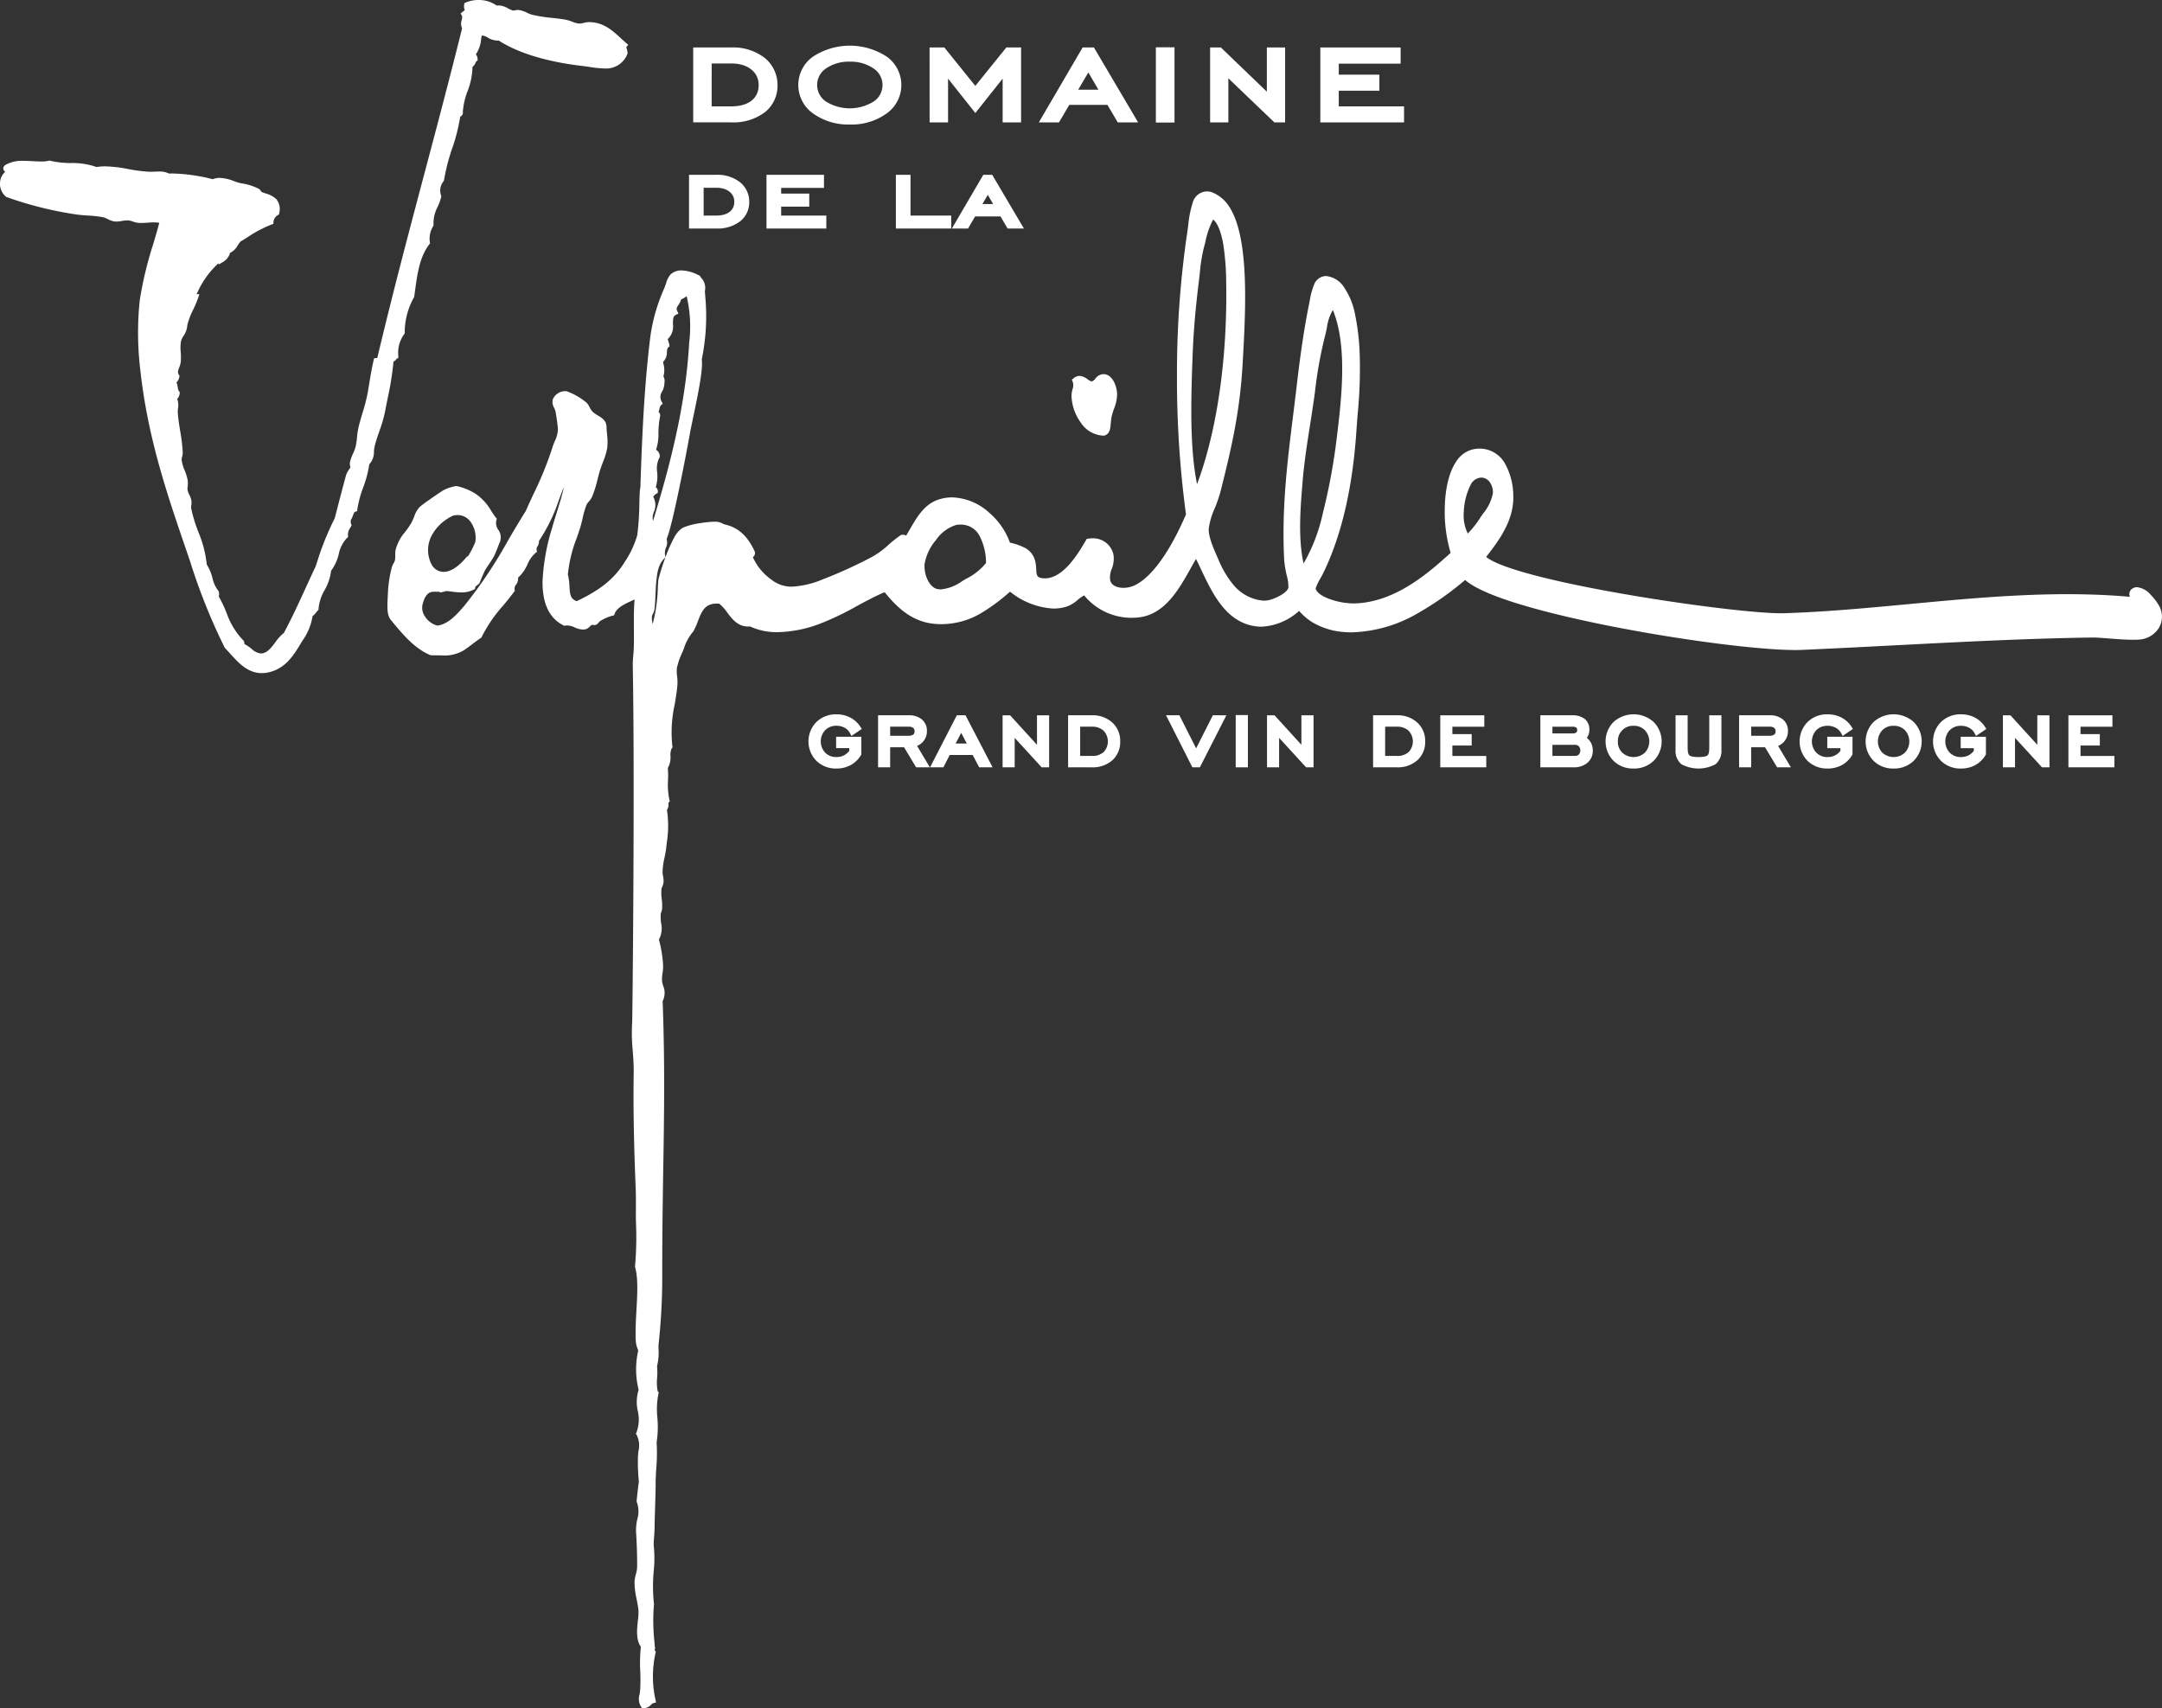 <svg xmlns="http://www.w3.org/2000/svg" width="353.068" height="278.947" viewBox="0 0 353.068 278.947"><rect x="0" y="0" width="353.068" height="278.947" fill="#333333" stroke="none"/><g transform="translate(-803.492 -35.526)"><path d="M99.463,68.538v-1.1H97.317v-.862h3.121v2.255a3.926,3.926,0,0,1-1.485,1.437,4.286,4.286,0,0,1-2.079.5,4.041,4.041,0,0,1-2.921-1.111,4.021,4.021,0,0,1,0-5.637,4.048,4.048,0,0,1,2.917-1.109,4.355,4.355,0,0,1,1.99.454,3.79,3.79,0,0,1,1.461,1.3l-.821.556a2.594,2.594,0,0,0-1.068-1.051,3.211,3.211,0,0,0-1.561-.38,2.962,2.962,0,0,0-3.065,3.054,2.954,2.954,0,0,0,.868,2.188,2.994,2.994,0,0,0,2.2.862,3.118,3.118,0,0,0,1.472-.341,3.182,3.182,0,0,0,1.116-1.011" transform="translate(843.218 89.768)" fill="#fff"></path><path d="M96.874,71.265a4.539,4.539,0,0,1-3.268-1.251,4.52,4.52,0,0,1,0-6.357,4.547,4.547,0,0,1,3.264-1.249,4.868,4.868,0,0,1,2.215.508,4.3,4.3,0,0,1,1.652,1.467l.275.413-1.688,1.143-.264-.483A2.083,2.083,0,0,0,98.2,64.6a2.7,2.7,0,0,0-1.323-.32A2.486,2.486,0,0,0,95.029,65a2.7,2.7,0,0,0,0,3.669,2.491,2.491,0,0,0,1.845.717,2.636,2.636,0,0,0,1.24-.284,2.592,2.592,0,0,0,.849-.732v-.437H96.817V66.074h4.121v2.895l-.073.12A4.438,4.438,0,0,1,99.193,70.7,4.792,4.792,0,0,1,96.874,71.265Zm-3.339-5.754a3.9,3.9,0,0,0-.011,2.627,4.011,4.011,0,0,1,.011-2.627Z" transform="translate(843.218 89.768)" fill="#fff"></path><path d="M99.463,68.538v-1.1H97.317v-.862h3.121v2.255a3.926,3.926,0,0,1-1.485,1.437,4.286,4.286,0,0,1-2.079.5,4.041,4.041,0,0,1-2.921-1.111,4.021,4.021,0,0,1,0-5.637,4.048,4.048,0,0,1,2.917-1.109,4.355,4.355,0,0,1,1.99.454,3.79,3.79,0,0,1,1.461,1.3l-.821.556a2.594,2.594,0,0,0-1.068-1.051,3.211,3.211,0,0,0-1.561-.38,2.962,2.962,0,0,0-3.065,3.054,2.954,2.954,0,0,0,.868,2.188,2.994,2.994,0,0,0,2.2.862,3.118,3.118,0,0,0,1.472-.341A3.182,3.182,0,0,0,99.463,68.538Z" transform="translate(843.218 89.768)" fill="#fff"></path><path d="M96.874,70.84A4.128,4.128,0,0,1,93.9,69.708a4.1,4.1,0,0,1,0-5.745,4.135,4.135,0,0,1,2.969-1.13A4.447,4.447,0,0,1,98.9,63.3a3.882,3.882,0,0,1,1.49,1.323l.041.062-.951.644-.04-.072A2.529,2.529,0,0,0,98.4,64.231a3.156,3.156,0,0,0-1.526-.371,2.887,2.887,0,0,0-2.99,2.979,2.9,2.9,0,0,0,.846,2.135,2.934,2.934,0,0,0,2.144.84,3.055,3.055,0,0,0,1.437-.333,3.114,3.114,0,0,0,1.076-.968v-1H97.242V66.5h3.271V68.85l-.011.018a4.019,4.019,0,0,1-1.513,1.464A4.372,4.372,0,0,1,96.874,70.84Zm0-7.857a3.99,3.99,0,0,0-2.865,1.088,3.946,3.946,0,0,0,0,5.529,3.983,3.983,0,0,0,2.868,1.09,4.224,4.224,0,0,0,2.043-.49,3.867,3.867,0,0,0,1.446-1.392V66.649H97.392v.712h2.145v1.2l-.014.019a3.272,3.272,0,0,1-1.143,1.034,3.2,3.2,0,0,1-1.507.35,3.079,3.079,0,0,1-2.25-.884,3.27,3.27,0,0,1,0-4.484,3.074,3.074,0,0,1,2.25-.886,3.3,3.3,0,0,1,1.6.389,2.682,2.682,0,0,1,1.058,1.01l.692-.469a3.731,3.731,0,0,0-1.391-1.211A4.3,4.3,0,0,0,96.874,62.983Z" transform="translate(843.218 89.768)" fill="#fff"></path><path d="M98.931,70.492v-7.5h4.512a2.732,2.732,0,0,1,1.814.554,1.9,1.9,0,0,1,.655,1.53,2.034,2.034,0,0,1-.514,1.4,2.243,2.243,0,0,1-1.355.723l1.969,3.293h-1.085l-1.967-3.278H99.906v3.278Zm.975-4.156h3.473a1.742,1.742,0,0,0,1.124-.312,1.119,1.119,0,0,0,.382-.918,1.151,1.151,0,0,0-.382-.92,1.6,1.6,0,0,0-1.074-.33H99.906Z" transform="translate(848.454 89.842)" fill="#fff"></path><path d="M106.892,70.992h-2.249l-1.967-3.278h-2.269v3.278H98.431v-8.5h5.012a3.226,3.226,0,0,1,2.135.672,2.385,2.385,0,0,1,.833,1.913,2.529,2.529,0,0,1-.639,1.728,2.635,2.635,0,0,1-.968.692Zm-6.486-5.156h2.973a1.309,1.309,0,0,0,.807-.2.617.617,0,0,0,.2-.531.644.644,0,0,0-.208-.541,1.13,1.13,0,0,0-.747-.209h-3.023Zm4.647-1.79a1.721,1.721,0,0,1,.332,1.061,1.928,1.928,0,0,1-.091.6,1.653,1.653,0,0,0,.116-.632A1.453,1.453,0,0,0,105.053,64.046Z" transform="translate(848.454 89.842)" fill="#fff"></path><path d="M98.931,70.492v-7.5h4.512a2.732,2.732,0,0,1,1.814.554,1.9,1.9,0,0,1,.655,1.53,2.034,2.034,0,0,1-.514,1.4,2.243,2.243,0,0,1-1.355.723l1.969,3.293h-1.085l-1.967-3.278H99.906v3.278Zm.975-4.156h3.473a1.742,1.742,0,0,0,1.124-.312,1.119,1.119,0,0,0,.382-.918,1.151,1.151,0,0,0-.382-.92,1.6,1.6,0,0,0-1.074-.33H99.906Z" transform="translate(848.454 89.842)" fill="#fff"></path><path d="M106.143,70.567h-1.259l-1.967-3.278H99.981v3.278H98.856V62.92h4.587a2.818,2.818,0,0,1,1.862.572,1.977,1.977,0,0,1,.681,1.587,2.116,2.116,0,0,1-.532,1.446,2.3,2.3,0,0,1-1.292.727Zm-1.175-.15h.91l-1.958-3.274.108-.018a2.182,2.182,0,0,0,1.312-.7,1.97,1.97,0,0,0,.495-1.347,1.834,1.834,0,0,0-.628-1.473,2.675,2.675,0,0,0-1.765-.537H99.006v7.347h.825V67.139H103Zm-1.589-4.006H99.831V63.782h3.6a1.673,1.673,0,0,1,1.123.348,1.225,1.225,0,0,1,.408.977,1.2,1.2,0,0,1-.409.976A1.82,1.82,0,0,1,103.379,66.411Zm-3.4-.15h3.4a1.68,1.68,0,0,0,1.076-.295,1.042,1.042,0,0,0,.354-.86,1.082,1.082,0,0,0-.356-.863,1.53,1.53,0,0,0-1.025-.312H99.981Z" transform="translate(848.454 89.842)" fill="#fff"></path><path d="M103.682,70.492l3.857-7.5h.812l3.9,7.5H111.19l-1.068-2.018h-4.35l-1.042,2.018Zm2.539-2.893h3.464l-1.737-3.321Z" transform="translate(852.513 89.842)" fill="#fff"></path><path d="M113.076,70.992h-2.187l-1.068-2.018h-3.745l-1.042,2.018h-2.172l4.371-8.5h1.421ZM107.044,67.1h1.815l-.91-1.74Z" transform="translate(852.513 89.842)" fill="#fff"></path><path d="M103.682,70.492l3.857-7.5h.812l3.9,7.5H111.19l-1.068-2.018h-4.35l-1.042,2.018Zm2.539-2.893h3.464l-1.737-3.321Z" transform="translate(852.513 89.842)" fill="#fff"></path><path d="M112.376,70.567h-1.231l-1.068-2.018h-4.259l-1.042,2.018h-1.216l3.934-7.647h.9Zm-1.141-.15h.894l-3.823-7.347h-.721l-3.78,7.347h.879l1.042-2.017h4.441Zm-1.427-2.743H106.1l1.85-3.558Zm-3.464-.15h3.216l-1.613-3.084Z" transform="translate(852.513 89.842)" fill="#fff"></path><path d="M109.9,70.492V63h.512l5.1,5.6V63h.986v7.5H116l-5.127-5.6v5.6Z" transform="translate(857.822 89.843)" fill="#fff"></path><path d="M117,70.992h-1.221l-4.407-4.815v4.815H109.4V62.5h1.233l4.384,4.812V62.5H117Z" transform="translate(857.822 89.843)" fill="#fff"></path><path d="M109.9,70.492V63h.512l5.1,5.6V63h.986v7.5H116l-5.127-5.6v5.6Z" transform="translate(857.822 89.843)" fill="#fff"></path><path d="M116.574,70.567h-.609l-5.019-5.484v5.484h-1.125V62.92h.62l5,5.485V62.92h1.136Zm-.543-.15h.393V63.07h-.837v5.722l-5.213-5.722h-.4v7.347h.825V64.7Z" transform="translate(857.822 89.843)" fill="#fff"></path><path d="M119.038,62.995a4.259,4.259,0,0,1,3,1.046,3.534,3.534,0,0,1,1.137,2.722,3.483,3.483,0,0,1-1.12,2.711,4.314,4.314,0,0,1-3.015,1.018h-3.371v-7.5Zm0,.862h-2.4V69.63h2.4a3.228,3.228,0,0,0,2.288-.777,3.04,3.04,0,0,0-.015-4.2,3.19,3.19,0,0,0-2.273-.8" transform="translate(862.752 89.842)" fill="#fff"></path><path d="M119.038,70.992h-3.871v-8.5h3.871a4.757,4.757,0,0,1,3.337,1.178,4.028,4.028,0,0,1,1.3,3.09,3.979,3.979,0,0,1-1.284,3.081A4.814,4.814,0,0,1,119.038,70.992Zm-1.9-1.862h1.9a2.728,2.728,0,0,0,1.948-.643,2.544,2.544,0,0,0-.016-3.469,2.688,2.688,0,0,0-1.932-.661h-1.9Zm5.338-3.559a3.715,3.715,0,0,1,.181,1.181,3.623,3.623,0,0,1-.294,1.491,3.358,3.358,0,0,0,.307-1.48A3.486,3.486,0,0,0,122.48,65.57Z" transform="translate(862.752 89.842)" fill="#fff"></path><path d="M119.038,62.995a4.259,4.259,0,0,1,3,1.046,3.534,3.534,0,0,1,1.137,2.722,3.483,3.483,0,0,1-1.12,2.711,4.314,4.314,0,0,1-3.015,1.018h-3.371v-7.5Zm0,.862h-2.4V69.63h2.4a3.228,3.228,0,0,0,2.288-.777,3.04,3.04,0,0,0-.015-4.2A3.19,3.19,0,0,0,119.038,63.857Z" transform="translate(862.752 89.842)" fill="#fff"></path><path d="M115.592,62.92h3.446a4.347,4.347,0,0,1,3.049,1.066,3.618,3.618,0,0,1,1.161,2.777,3.571,3.571,0,0,1-1.145,2.767,4.4,4.4,0,0,1-3.066,1.037h-3.446Zm3.446,7.5a4.261,4.261,0,0,0,2.965-1,3.427,3.427,0,0,0,1.1-2.655,3.474,3.474,0,0,0-1.113-2.667,4.2,4.2,0,0,0-2.948-1.026h-3.3v7.347Zm-2.471-6.635h2.471a3.275,3.275,0,0,1,2.325.816,3.115,3.115,0,0,1,.015,4.31,3.314,3.314,0,0,1-2.339.8h-2.471Zm2.471,5.772a3.171,3.171,0,0,0,2.237-.757,2.966,2.966,0,0,0-.015-4.09,3.131,3.131,0,0,0-2.222-.775h-2.321v5.622Z" transform="translate(862.752 89.842)" fill="#fff"></path><path d="M128.868,70.492h-.612L124.462,63h1.063l3.037,6.01L131.6,63h1.085Z" transform="translate(870.265 89.843)" fill="#fff"></path><path d="M129.174,70.992h-1.226l-4.3-8.5h2.183l2.73,5.4,2.73-5.4H133.5Z" transform="translate(870.265 89.843)" fill="#fff"></path><path d="M128.868,70.492h-.612L124.462,63h1.063l3.037,6.01L131.6,63h1.085Z" transform="translate(870.265 89.843)" fill="#fff"></path><path d="M128.914,70.567h-.7l-3.87-7.647h1.231l2.991,5.919,2.991-5.919h1.253Zm-.612-.15h.52l3.74-7.347h-.916l-3.083,6.1-3.083-6.1h-.894Z" transform="translate(870.265 89.843)" fill="#fff"></path><rect width="0.992" height="7.538" transform="translate(1005.79 152.797)" fill="#fff"></rect><path d="M-.5-.5H1.492V8.038H-.5Z" transform="translate(1005.79 152.797)" fill="#fff"></path><rect width="0.992" height="7.538" transform="translate(1005.79 152.797)" fill="#fff"></rect><path d="M-.075-.075H1.067V7.613H-.075Zm.992.15H.075V7.463H.917Z" transform="translate(1005.79 152.797)" fill="#fff"></path><path d="M133.185,70.492V63h.512l5.1,5.6V63h.986v7.5h-.5l-5.127-5.6v5.6Z" transform="translate(877.717 89.843)" fill="#fff"></path><path d="M140.288,70.992h-1.221l-4.407-4.815v4.815h-1.975V62.5h1.233l4.384,4.812V62.5h1.986Z" transform="translate(877.717 89.843)" fill="#fff"></path><path d="M133.185,70.492V63h.512l5.1,5.6V63h.986v7.5h-.5l-5.127-5.6v5.6Z" transform="translate(877.717 89.843)" fill="#fff"></path><path d="M139.863,70.567h-.609l-5.019-5.484v5.484H133.11V62.92h.62l5,5.485V62.92h1.136Zm-.543-.15h.393V63.07h-.836v5.722l-5.213-5.722h-.4v7.347h.825V64.7Z" transform="translate(877.717 89.843)" fill="#fff"></path><path d="M145.9,62.995a4.256,4.256,0,0,1,3,1.046,3.534,3.534,0,0,1,1.137,2.722,3.488,3.488,0,0,1-1.118,2.711,4.316,4.316,0,0,1-3.017,1.018h-3.371v-7.5Zm0,.862h-2.4V69.63h2.4a3.225,3.225,0,0,0,2.288-.777,3.038,3.038,0,0,0-.013-4.2,3.192,3.192,0,0,0-2.275-.8" transform="translate(885.696 89.842)" fill="#fff"></path><path d="M145.9,70.992h-3.871v-8.5H145.9a4.757,4.757,0,0,1,3.337,1.178,4.028,4.028,0,0,1,1.3,3.09,3.984,3.984,0,0,1-1.282,3.081A4.817,4.817,0,0,1,145.9,70.992ZM144,69.13h1.9a2.759,2.759,0,0,0,1.947-.643,2.541,2.541,0,0,0-.014-3.47,2.69,2.69,0,0,0-1.933-.66H144Zm5.357-3.505a3.739,3.739,0,0,1,.164,1.127,3.623,3.623,0,0,1-.289,1.478,3.373,3.373,0,0,0,.3-1.466A3.523,3.523,0,0,0,149.356,65.624Z" transform="translate(885.696 89.842)" fill="#fff"></path><path d="M145.9,62.995a4.256,4.256,0,0,1,3,1.046,3.534,3.534,0,0,1,1.137,2.722,3.488,3.488,0,0,1-1.118,2.711,4.316,4.316,0,0,1-3.017,1.018h-3.371v-7.5Zm0,.862h-2.4V69.63h2.4a3.225,3.225,0,0,0,2.288-.777,3.038,3.038,0,0,0-.013-4.2A3.192,3.192,0,0,0,145.9,63.857Z" transform="translate(885.696 89.842)" fill="#fff"></path><path d="M142.449,62.92H145.9a4.347,4.347,0,0,1,3.049,1.066,3.618,3.618,0,0,1,1.161,2.777,3.575,3.575,0,0,1-1.143,2.766,4.408,4.408,0,0,1-3.067,1.038h-3.446Zm3.446,7.5a4.264,4.264,0,0,0,2.967-1,3.431,3.431,0,0,0,1.094-2.655,3.474,3.474,0,0,0-1.113-2.667A4.2,4.2,0,0,0,145.9,63.07h-3.3v7.347Zm-2.471-6.635H145.9a3.278,3.278,0,0,1,2.327.816,3.112,3.112,0,0,1,.013,4.31,3.308,3.308,0,0,1-2.339.8h-2.471Zm2.471,5.772a3.165,3.165,0,0,0,2.237-.757,2.963,2.963,0,0,0-.013-4.09,3.134,3.134,0,0,0-2.224-.775h-2.321v5.622Z" transform="translate(885.696 89.842)" fill="#fff"></path><path d="M148.444,70.492V63h6.188v.862H149.42v2.2h3.152v.864H149.42V69.63h5.535v.862Z" transform="translate(890.754 89.843)" fill="#fff"></path><path d="M155.455,70.992h-7.51V62.5h7.188v1.862H149.92v1.2h3.152v1.864H149.92V69.13h5.535Z" transform="translate(890.754 89.843)" fill="#fff"></path><path d="M148.444,70.492V63h6.188v.862H149.42v2.2h3.152v.864H149.42V69.63h5.535v.862Z" transform="translate(890.754 89.843)" fill="#fff"></path><path d="M155.03,70.567h-6.66V62.92h6.338v1.012h-5.212v2.049h3.152V67h-3.152v2.559h5.535Zm-6.51-.15h6.36v-.712h-5.535V66.846H152.5v-.714h-3.152V63.783h5.212V63.07h-6.038Z" transform="translate(890.754 89.843)" fill="#fff"></path><path d="M157.255,70.492v-7.5h4.654a2.8,2.8,0,0,1,1.758.471,1.9,1.9,0,0,1,.41,2.2,1.48,1.48,0,0,1-.529.573,2.55,2.55,0,0,1,.949.847,2.108,2.108,0,0,1,.321,1.153,2.047,2.047,0,0,1-.716,1.647,2.914,2.914,0,0,1-1.943.608Zm.975-4.536h3.764a1.474,1.474,0,0,0,.949-.269.946.946,0,0,0,.328-.771.974.974,0,0,0-.317-.792,1.466,1.466,0,0,0-.961-.267H158.23Zm0,3.673h4.122a1.434,1.434,0,0,0,1.055-.378,1.372,1.372,0,0,0,.384-1.027,1.386,1.386,0,0,0-.384-1.027,1.443,1.443,0,0,0-1.055-.38H158.23Z" transform="translate(898.281 89.842)" fill="#fff"></path><path d="M162.16,70.992h-5.4v-8.5h5.154a3.279,3.279,0,0,1,2.068.579,2.159,2.159,0,0,1,.785,1.789,2.193,2.193,0,0,1-.243,1.034,1.918,1.918,0,0,1-.174.276,2.771,2.771,0,0,1,.574.642,2.607,2.607,0,0,1,.4,1.423,2.535,2.535,0,0,1-.892,2.028A3.408,3.408,0,0,1,162.16,70.992ZM158.73,69.13h3.622a.955.955,0,0,0,.7-.234,1.076,1.076,0,0,0,0-1.343.961.961,0,0,0-.7-.236H158.73Zm5.488-1.492a2.246,2.246,0,0,1,.074.587,2.087,2.087,0,0,1-.175.875,1.726,1.726,0,0,0,.2-.862A1.707,1.707,0,0,0,164.218,67.638Zm-5.488-2.181h3.264a1.029,1.029,0,0,0,.634-.157.445.445,0,0,0,.144-.384c0-.294-.1-.379-.137-.407a1.049,1.049,0,0,0-.641-.151H158.73Zm4.848-1.351a1.48,1.48,0,0,1,.161.448A1.192,1.192,0,0,0,163.579,64.106Z" transform="translate(898.281 89.842)" fill="#fff"></path><path d="M157.255,70.492v-7.5h4.654a2.8,2.8,0,0,1,1.758.471,1.9,1.9,0,0,1,.41,2.2,1.48,1.48,0,0,1-.529.573,2.55,2.55,0,0,1,.949.847,2.108,2.108,0,0,1,.321,1.153,2.047,2.047,0,0,1-.716,1.647,2.914,2.914,0,0,1-1.943.608Zm.975-4.536h3.764a1.474,1.474,0,0,0,.949-.269.946.946,0,0,0,.328-.771.974.974,0,0,0-.317-.792,1.466,1.466,0,0,0-.961-.267H158.23Zm0,3.673h4.122a1.434,1.434,0,0,0,1.055-.378,1.372,1.372,0,0,0,.384-1.027,1.386,1.386,0,0,0-.384-1.027,1.443,1.443,0,0,0-1.055-.38H158.23Z" transform="translate(898.281 89.842)" fill="#fff"></path><path d="M162.16,70.567h-4.98V62.92h4.729a2.877,2.877,0,0,1,1.8.487,1.754,1.754,0,0,1,.624,1.455,1.773,1.773,0,0,1-.194.836,1.541,1.541,0,0,1-.454.532,2.569,2.569,0,0,1,.872.813,2.188,2.188,0,0,1,.333,1.194,2.127,2.127,0,0,1-.742,1.7A3,3,0,0,1,162.16,70.567Zm-4.83-.15h4.83a2.855,2.855,0,0,0,1.895-.59,1.984,1.984,0,0,0,.689-1.589,2.04,2.04,0,0,0-.309-1.113,2.484,2.484,0,0,0-.922-.822l-.111-.061.106-.068a1.414,1.414,0,0,0,.5-.544,1.822,1.822,0,0,0-.39-2.1,2.737,2.737,0,0,0-1.711-.455H157.33Zm5.022-.712h-4.2V66.742h4.2a1.522,1.522,0,0,1,1.108.4,1.467,1.467,0,0,1,.406,1.081,1.449,1.449,0,0,1-.406,1.081A1.516,1.516,0,0,1,162.352,69.7Zm-4.047-.15h4.047a1.354,1.354,0,0,0,1-.357,1.492,1.492,0,0,0,0-1.948,1.378,1.378,0,0,0-1-.358h-4.047Zm3.689-3.523h-3.839V63.782h3.839a1.541,1.541,0,0,1,1.009.285,1.046,1.046,0,0,1,.344.849,1.021,1.021,0,0,1-.355.829A1.549,1.549,0,0,1,161.995,66.031Zm-3.689-.15h3.689a1.407,1.407,0,0,0,.9-.252.867.867,0,0,0,.3-.713.9.9,0,0,0-.29-.734,1.4,1.4,0,0,0-.913-.25h-3.689Z" transform="translate(898.281 89.842)" fill="#fff"></path><path d="M167.073,70.766a4.034,4.034,0,0,1-2.919-1.111,4.021,4.021,0,0,1,0-5.637,4.4,4.4,0,0,1,5.847,0,4,4,0,0,1,0,5.633,4.074,4.074,0,0,1-2.935,1.111m0-.877a2.991,2.991,0,0,0,2.2-.862,3.2,3.2,0,0,0,0-4.38,3.228,3.228,0,0,0-4.4,0,3.187,3.187,0,0,0,0,4.376,2.99,2.99,0,0,0,2.2.862" transform="translate(903.191 89.767)" fill="#fff"></path><path d="M167.073,71.266a4.537,4.537,0,0,1-3.266-1.251,4.52,4.52,0,0,1,0-6.358,4.9,4.9,0,0,1,6.539,0,4.5,4.5,0,0,1,0,6.355A4.577,4.577,0,0,1,167.073,71.266Zm0-6.981a2.469,2.469,0,0,0-2.565,2.554,2.448,2.448,0,0,0,.722,1.833,2.73,2.73,0,0,0,3.689,0,2.7,2.7,0,0,0,0-3.67A2.49,2.49,0,0,0,167.073,64.284Zm3.154.81a3.636,3.636,0,0,1,.413,1.744,3.58,3.58,0,0,1-.479,1.855,3.664,3.664,0,0,0,.066-3.6Zm-6.516.482a3.932,3.932,0,0,0-.011,2.494,4.026,4.026,0,0,1,.011-2.494Z" transform="translate(903.191 89.767)" fill="#fff"></path><path d="M167.073,70.766a4.034,4.034,0,0,1-2.919-1.111,4.021,4.021,0,0,1,0-5.637,4.4,4.4,0,0,1,5.847,0,4,4,0,0,1,0,5.633A4.074,4.074,0,0,1,167.073,70.766Zm0-.877a2.991,2.991,0,0,0,2.2-.862,3.2,3.2,0,0,0,0-4.38,3.228,3.228,0,0,0-4.4,0,3.187,3.187,0,0,0,0,4.376A2.99,2.99,0,0,0,167.073,69.888Z" transform="translate(903.191 89.767)" fill="#fff"></path><path d="M167.073,70.841a4.125,4.125,0,0,1-2.971-1.132,4.1,4.1,0,0,1,0-5.745,4.472,4.472,0,0,1,5.95,0,4.073,4.073,0,0,1,0,5.742A4.166,4.166,0,0,1,167.073,70.841Zm0-7.859a3.981,3.981,0,0,0-2.863,1.09,3.946,3.946,0,0,0,0,5.529,4.337,4.337,0,0,0,5.75,0,3.923,3.923,0,0,0,0-5.525A4.016,4.016,0,0,0,167.073,62.982Zm0,6.981a3.077,3.077,0,0,1-2.248-.884,3.262,3.262,0,0,1,0-4.483,3.176,3.176,0,1,1,2.248,5.367Zm0-6.1a2.893,2.893,0,0,0-2.99,2.979,2.89,2.89,0,0,0,.847,2.135,3.154,3.154,0,0,0,4.287,0,3.122,3.122,0,0,0,0-4.273A2.933,2.933,0,0,0,167.073,63.859Z" transform="translate(903.191 89.767)" fill="#fff"></path><path d="M170.142,62.995V67.85a2.035,2.035,0,0,0,.46,1.565,4.286,4.286,0,0,0,3.61,0,2.043,2.043,0,0,0,.456-1.565V62.995h.986V68.1a2.389,2.389,0,0,1-.758,1.986,5.45,5.45,0,0,1-4.975,0,2.388,2.388,0,0,1-.757-1.986V62.995Z" transform="translate(908.455 89.842)" fill="#fff"></path><path d="M168.665,62.495h1.977V67.85c0,.848.2,1.112.286,1.186s.434.278,1.482.278,1.379-.193,1.474-.276.285-.338.285-1.188V62.495h1.986V68.1a2.865,2.865,0,0,1-.947,2.378,5.875,5.875,0,0,1-5.6,0,2.865,2.865,0,0,1-.945-2.377Zm6.221,6.849a2.271,2.271,0,0,0,.264-1.03A2.764,2.764,0,0,1,174.886,69.344Zm-5.023-.134a2.612,2.612,0,0,1-.163-.585A2.163,2.163,0,0,0,169.863,69.21Z" transform="translate(908.455 89.842)" fill="#fff"></path><path d="M170.142,62.995V67.85a2.035,2.035,0,0,0,.46,1.565,4.286,4.286,0,0,0,3.61,0,2.043,2.043,0,0,0,.456-1.565V62.995h.986V68.1a2.389,2.389,0,0,1-.758,1.986,5.45,5.45,0,0,1-4.975,0,2.388,2.388,0,0,1-.757-1.986V62.995Z" transform="translate(908.455 89.842)" fill="#fff"></path><path d="M169.09,62.92h1.127v4.93a1.981,1.981,0,0,0,.434,1.508,4.244,4.244,0,0,0,3.512,0,1.991,1.991,0,0,0,.43-1.509V62.92h1.136V68.1a2.468,2.468,0,0,1-.787,2.045,5.512,5.512,0,0,1-5.068,0,2.468,2.468,0,0,1-.785-2.045Zm.977.15h-.827V68.1a2.329,2.329,0,0,0,.728,1.927,5.389,5.389,0,0,0,4.882,0,2.329,2.329,0,0,0,.73-1.927V63.07h-.836v4.78a2.088,2.088,0,0,1-.482,1.622,4.331,4.331,0,0,1-3.708,0,2.108,2.108,0,0,1-.486-1.622Z" transform="translate(908.455 89.842)" fill="#fff"></path><path d="M174.76,70.492v-7.5h4.512a2.732,2.732,0,0,1,1.814.554,1.9,1.9,0,0,1,.655,1.53,2.034,2.034,0,0,1-.514,1.4,2.243,2.243,0,0,1-1.355.723l1.969,3.293h-1.085l-1.967-3.278h-3.052v3.278Zm.975-4.156h3.473a1.742,1.742,0,0,0,1.124-.312,1.119,1.119,0,0,0,.382-.918,1.151,1.151,0,0,0-.382-.92,1.6,1.6,0,0,0-1.074-.33h-3.523Z" transform="translate(913.235 89.842)" fill="#fff"></path><path d="M182.721,70.992h-2.249L178.5,67.714h-2.269v3.278H174.26v-8.5h5.012a3.226,3.226,0,0,1,2.135.672,2.385,2.385,0,0,1,.833,1.913,2.529,2.529,0,0,1-.639,1.728,2.635,2.635,0,0,1-.968.692Zm-6.486-5.156h2.973a1.309,1.309,0,0,0,.807-.2.617.617,0,0,0,.2-.531.644.644,0,0,0-.208-.541,1.13,1.13,0,0,0-.747-.209h-3.023Zm4.647-1.79a1.721,1.721,0,0,1,.332,1.061,1.928,1.928,0,0,1-.091.6,1.653,1.653,0,0,0,.116-.632A1.454,1.454,0,0,0,180.882,64.046Z" transform="translate(913.235 89.842)" fill="#fff"></path><path d="M174.76,70.492v-7.5h4.512a2.732,2.732,0,0,1,1.814.554,1.9,1.9,0,0,1,.655,1.53,2.034,2.034,0,0,1-.514,1.4,2.243,2.243,0,0,1-1.355.723l1.969,3.293h-1.085l-1.967-3.278h-3.052v3.278Zm.975-4.156h3.473a1.742,1.742,0,0,0,1.124-.312,1.119,1.119,0,0,0,.382-.918,1.151,1.151,0,0,0-.382-.92,1.6,1.6,0,0,0-1.074-.33h-3.523Z" transform="translate(913.235 89.842)" fill="#fff"></path><path d="M181.972,70.567h-1.259l-1.967-3.278H175.81v3.278h-1.125V62.92h4.587a2.818,2.818,0,0,1,1.862.572,1.977,1.977,0,0,1,.681,1.587,2.116,2.116,0,0,1-.532,1.446,2.3,2.3,0,0,1-1.292.727Zm-1.175-.15h.91l-1.958-3.274.108-.018a2.182,2.182,0,0,0,1.312-.7,1.97,1.97,0,0,0,.495-1.347,1.834,1.834,0,0,0-.628-1.473,2.674,2.674,0,0,0-1.765-.537h-4.437v7.347h.825V67.139h3.17Zm-1.589-4.006H175.66V63.782h3.6a1.673,1.673,0,0,1,1.123.348,1.225,1.225,0,0,1,.408.977,1.2,1.2,0,0,1-.409.976A1.82,1.82,0,0,1,179.208,66.411Zm-3.4-.15h3.4a1.68,1.68,0,0,0,1.076-.295,1.042,1.042,0,0,0,.354-.86,1.082,1.082,0,0,0-.356-.863,1.53,1.53,0,0,0-1.025-.312H175.81Z" transform="translate(913.235 89.842)" fill="#fff"></path><path d="M186.753,68.538v-1.1h-2.145v-.862h3.121v2.255a3.926,3.926,0,0,1-1.485,1.437,4.286,4.286,0,0,1-2.079.5,4.038,4.038,0,0,1-2.921-1.111,4.021,4.021,0,0,1,0-5.637,4.048,4.048,0,0,1,2.917-1.109,4.355,4.355,0,0,1,1.99.454,3.79,3.79,0,0,1,1.461,1.3l-.821.556a2.594,2.594,0,0,0-1.068-1.051,3.211,3.211,0,0,0-1.561-.38,2.968,2.968,0,0,0-3.067,3.054,2.942,2.942,0,0,0,.872,2.188,2.987,2.987,0,0,0,2.2.862,3.118,3.118,0,0,0,1.472-.341,3.181,3.181,0,0,0,1.116-1.011" transform="translate(917.79 89.768)" fill="#fff"></path><path d="M184.164,71.265a4.539,4.539,0,0,1-3.268-1.251,4.52,4.52,0,0,1,0-6.357,4.547,4.547,0,0,1,3.264-1.249,4.868,4.868,0,0,1,2.215.508,4.3,4.3,0,0,1,1.652,1.467l.275.413-1.688,1.143-.264-.483a2.083,2.083,0,0,0-.867-.851,2.7,2.7,0,0,0-1.323-.32,2.478,2.478,0,0,0-1.842.718,2.686,2.686,0,0,0,0,3.668,2.484,2.484,0,0,0,1.844.718,2.636,2.636,0,0,0,1.24-.284,2.591,2.591,0,0,0,.849-.732v-.437h-2.145V66.074h4.121v2.895l-.073.12a4.438,4.438,0,0,1-1.673,1.616A4.792,4.792,0,0,1,184.164,71.265ZM180.8,65.587a3.934,3.934,0,0,0-.013,2.466,4.032,4.032,0,0,1,.013-2.466Z" transform="translate(917.79 89.768)" fill="#fff"></path><path d="M186.753,68.538v-1.1h-2.145v-.862h3.121v2.255a3.926,3.926,0,0,1-1.485,1.437,4.286,4.286,0,0,1-2.079.5,4.038,4.038,0,0,1-2.921-1.111,4.021,4.021,0,0,1,0-5.637,4.048,4.048,0,0,1,2.917-1.109,4.355,4.355,0,0,1,1.99.454,3.79,3.79,0,0,1,1.461,1.3l-.821.556a2.594,2.594,0,0,0-1.068-1.051,3.211,3.211,0,0,0-1.561-.38,2.968,2.968,0,0,0-3.067,3.054,2.942,2.942,0,0,0,.872,2.188,2.987,2.987,0,0,0,2.2.862,3.118,3.118,0,0,0,1.472-.341A3.181,3.181,0,0,0,186.753,68.538Z" transform="translate(917.79 89.768)" fill="#fff"></path><path d="M184.164,70.84a4.128,4.128,0,0,1-2.973-1.132,4.1,4.1,0,0,1,0-5.745,4.135,4.135,0,0,1,2.969-1.13,4.447,4.447,0,0,1,2.023.462,3.881,3.881,0,0,1,1.49,1.323l.041.062-.951.644-.04-.072a2.529,2.529,0,0,0-1.038-1.021,3.156,3.156,0,0,0-1.526-.371,2.893,2.893,0,0,0-2.992,2.979,2.884,2.884,0,0,0,.849,2.135,2.926,2.926,0,0,0,2.143.841,3.055,3.055,0,0,0,1.437-.333,3.114,3.114,0,0,0,1.076-.968v-1h-2.145V66.5H187.8V68.85l-.011.018a4.019,4.019,0,0,1-1.513,1.464A4.372,4.372,0,0,1,184.164,70.84Zm0-7.857a3.99,3.99,0,0,0-2.865,1.088,3.946,3.946,0,0,0,0,5.529,3.983,3.983,0,0,0,2.868,1.09,4.223,4.223,0,0,0,2.043-.49,3.866,3.866,0,0,0,1.446-1.392V66.649h-2.971v.712h2.145v1.2l-.014.019a3.272,3.272,0,0,1-1.143,1.034,3.2,3.2,0,0,1-1.507.35,3.071,3.071,0,0,1-2.248-.884,3.26,3.26,0,0,1,0-4.484,3.065,3.065,0,0,1,2.248-.886,3.3,3.3,0,0,1,1.6.389,2.682,2.682,0,0,1,1.057,1.01l.692-.469a3.73,3.73,0,0,0-1.391-1.211A4.3,4.3,0,0,0,184.164,62.983Z" transform="translate(917.79 89.768)" fill="#fff"></path><path d="M189.975,70.766a4.034,4.034,0,0,1-2.919-1.111,4.021,4.021,0,0,1,0-5.637,4.4,4.4,0,0,1,5.847,0,4,4,0,0,1,0,5.633,4.073,4.073,0,0,1-2.935,1.111m0-.877a2.991,2.991,0,0,0,2.2-.862,3.2,3.2,0,0,0,0-4.38,3.228,3.228,0,0,0-4.4,0,3.187,3.187,0,0,0,0,4.376,2.99,2.99,0,0,0,2.2.862" transform="translate(922.756 89.767)" fill="#fff"></path><path d="M189.975,71.266a4.537,4.537,0,0,1-3.266-1.251,4.52,4.52,0,0,1,0-6.358,4.9,4.9,0,0,1,6.539,0,4.5,4.5,0,0,1,0,6.355A4.577,4.577,0,0,1,189.975,71.266Zm0-6.981a2.479,2.479,0,0,0-1.843.72,2.689,2.689,0,0,0,0,3.667,2.73,2.73,0,0,0,3.689,0,2.7,2.7,0,0,0,0-3.67A2.49,2.49,0,0,0,189.975,64.284Zm3.154.81a3.636,3.636,0,0,1,.413,1.744,3.579,3.579,0,0,1-.479,1.855,3.664,3.664,0,0,0,.066-3.6Zm-6.516.481a3.931,3.931,0,0,0-.011,2.5,4.026,4.026,0,0,1,.011-2.5Z" transform="translate(922.756 89.767)" fill="#fff"></path><path d="M189.975,70.766a4.034,4.034,0,0,1-2.919-1.111,4.021,4.021,0,0,1,0-5.637,4.4,4.4,0,0,1,5.847,0,4,4,0,0,1,0,5.633A4.073,4.073,0,0,1,189.975,70.766Zm0-.877a2.991,2.991,0,0,0,2.2-.862,3.2,3.2,0,0,0,0-4.38,3.228,3.228,0,0,0-4.4,0,3.187,3.187,0,0,0,0,4.376A2.99,2.99,0,0,0,189.975,69.888Z" transform="translate(922.756 89.767)" fill="#fff"></path><path d="M189.975,70.841A4.125,4.125,0,0,1,187,69.709a4.1,4.1,0,0,1,0-5.745,4.472,4.472,0,0,1,5.95,0,4.073,4.073,0,0,1,0,5.742A4.165,4.165,0,0,1,189.975,70.841Zm0-7.859a3.981,3.981,0,0,0-2.863,1.09,3.946,3.946,0,0,0,0,5.529,4.337,4.337,0,0,0,5.75,0,3.923,3.923,0,0,0,0-5.525A4.016,4.016,0,0,0,189.975,62.982Zm0,6.981a3.077,3.077,0,0,1-2.248-.884,3.262,3.262,0,0,1,0-4.483,3.176,3.176,0,1,1,2.248,5.367Zm0-6.1a2.893,2.893,0,0,0-2.99,2.979,2.89,2.89,0,0,0,.847,2.135,3.154,3.154,0,0,0,4.287,0,3.122,3.122,0,0,0,0-4.273A2.933,2.933,0,0,0,189.975,63.859Z" transform="translate(922.756 89.767)" fill="#fff"></path><path d="M198.5,68.538v-1.1h-2.145v-.862h3.121v2.255a3.926,3.926,0,0,1-1.485,1.437,4.286,4.286,0,0,1-2.079.5,4.038,4.038,0,0,1-2.921-1.111,4.021,4.021,0,0,1,0-5.637,4.048,4.048,0,0,1,2.917-1.109,4.355,4.355,0,0,1,1.99.454,3.79,3.79,0,0,1,1.461,1.3l-.821.556a2.594,2.594,0,0,0-1.068-1.051,3.211,3.211,0,0,0-1.561-.38,2.968,2.968,0,0,0-3.067,3.054,2.942,2.942,0,0,0,.872,2.188,2.987,2.987,0,0,0,2.2.862,3.118,3.118,0,0,0,1.472-.341,3.182,3.182,0,0,0,1.116-1.011" transform="translate(927.828 89.768)" fill="#fff"></path><path d="M195.913,71.265a4.539,4.539,0,0,1-3.267-1.251,4.52,4.52,0,0,1,0-6.357,4.547,4.547,0,0,1,3.264-1.249,4.868,4.868,0,0,1,2.215.508,4.3,4.3,0,0,1,1.652,1.467l.275.413-1.688,1.143-.264-.483a2.082,2.082,0,0,0-.867-.851,2.7,2.7,0,0,0-1.323-.32,2.478,2.478,0,0,0-1.842.718,2.686,2.686,0,0,0,0,3.668,2.484,2.484,0,0,0,1.844.718,2.636,2.636,0,0,0,1.24-.284,2.592,2.592,0,0,0,.849-.732v-.437h-2.145V66.074h4.121v2.895l-.073.12a4.438,4.438,0,0,1-1.672,1.616A4.792,4.792,0,0,1,195.913,71.265Zm-3.368-5.677a3.935,3.935,0,0,0-.013,2.464,4.032,4.032,0,0,1,.013-2.464Z" transform="translate(927.828 89.768)" fill="#fff"></path><path d="M198.5,68.538v-1.1h-2.145v-.862h3.121v2.255a3.926,3.926,0,0,1-1.485,1.437,4.286,4.286,0,0,1-2.079.5,4.038,4.038,0,0,1-2.921-1.111,4.021,4.021,0,0,1,0-5.637,4.048,4.048,0,0,1,2.917-1.109,4.355,4.355,0,0,1,1.99.454,3.79,3.79,0,0,1,1.461,1.3l-.821.556a2.594,2.594,0,0,0-1.068-1.051,3.211,3.211,0,0,0-1.561-.38,2.968,2.968,0,0,0-3.067,3.054,2.942,2.942,0,0,0,.872,2.188,2.987,2.987,0,0,0,2.2.862,3.118,3.118,0,0,0,1.472-.341A3.182,3.182,0,0,0,198.5,68.538Z" transform="translate(927.828 89.768)" fill="#fff"></path><path d="M195.913,70.84a4.128,4.128,0,0,1-2.973-1.132,4.1,4.1,0,0,1,0-5.745,4.135,4.135,0,0,1,2.969-1.13,4.447,4.447,0,0,1,2.023.462,3.882,3.882,0,0,1,1.49,1.323l.041.062-.951.644-.04-.072a2.529,2.529,0,0,0-1.038-1.021,3.156,3.156,0,0,0-1.526-.371,2.893,2.893,0,0,0-2.992,2.979,2.884,2.884,0,0,0,.849,2.135,2.926,2.926,0,0,0,2.143.841,3.055,3.055,0,0,0,1.437-.333,3.114,3.114,0,0,0,1.076-.968v-1h-2.145V66.5h3.271V68.85l-.011.018a4.019,4.019,0,0,1-1.513,1.464A4.372,4.372,0,0,1,195.913,70.84Zm0-7.857a3.99,3.99,0,0,0-2.865,1.088,3.946,3.946,0,0,0,0,5.529,3.983,3.983,0,0,0,2.868,1.09,4.224,4.224,0,0,0,2.043-.49,3.867,3.867,0,0,0,1.446-1.392V66.649h-2.971v.712h2.145v1.2l-.014.019a3.273,3.273,0,0,1-1.143,1.034,3.2,3.2,0,0,1-1.507.35,3.071,3.071,0,0,1-2.248-.884,3.26,3.26,0,0,1,0-4.484,3.065,3.065,0,0,1,2.248-.886,3.3,3.3,0,0,1,1.6.389,2.682,2.682,0,0,1,1.058,1.01l.692-.469a3.731,3.731,0,0,0-1.391-1.211A4.3,4.3,0,0,0,195.913,62.983Z" transform="translate(927.828 89.768)" fill="#fff"></path><path d="M197.993,70.492V63h.512l5.1,5.6V63h.986v7.5h-.5l-5.127-5.6v5.6Z" transform="translate(933.083 89.843)" fill="#fff"></path><path d="M205.1,70.992h-1.221l-4.407-4.815v4.815h-1.975V62.5h1.233l4.384,4.812V62.5H205.1Z" transform="translate(933.083 89.843)" fill="#fff"></path><path d="M197.993,70.492V63h.512l5.1,5.6V63h.986v7.5h-.5l-5.127-5.6v5.6Z" transform="translate(933.083 89.843)" fill="#fff"></path><path d="M204.671,70.567h-.609l-5.019-5.484v5.484h-1.125V62.92h.62l5,5.485V62.92h1.136Zm-.543-.15h.393V63.07h-.836v5.722l-5.213-5.722h-.4v7.347h.825V64.7Z" transform="translate(933.083 89.843)" fill="#fff"></path><path d="M203.764,70.492V63h6.188v.862h-5.212v2.2h3.152v.864h-3.152V69.63h5.535v.862Z" transform="translate(938.013 89.843)" fill="#fff"></path><path d="M210.774,70.992h-7.51V62.5h7.188v1.862h-5.212v1.2h3.152v1.864h-3.152V69.13h5.535Z" transform="translate(938.013 89.843)" fill="#fff"></path><path d="M203.764,70.492V63h6.188v.862h-5.212v2.2h3.152v.864h-3.152V69.63h5.535v.862Z" transform="translate(938.013 89.843)" fill="#fff"></path><path d="M210.349,70.567h-6.66V62.92h6.338v1.012h-5.212v2.049h3.152V67h-3.152v2.559h5.535Zm-6.51-.15h6.36v-.712h-5.535V66.846h3.152v-.714h-3.152V63.783h5.212V63.07h-6.038Z" transform="translate(938.013 89.843)" fill="#fff"></path><path d="M91.118,19.309c0,2.238-1.76,3.861-4.869,3.861H82.282V15.393h3.966c3.024,0,4.869,1.68,4.869,3.916m-7.443-2.8V22.05h2.6c2.231,0,3.41-1.155,3.41-2.757,0-1.585-1.309-2.78-3.41-2.78Z" transform="translate(834.231 49.176)" fill="#fff"></path><path d="M86.248,23.67H81.782V14.893h4.466a5.98,5.98,0,0,1,3.889,1.235,4.071,4.071,0,0,1,1.48,3.181,3.961,3.961,0,0,1-1.45,3.155A6.067,6.067,0,0,1,86.248,23.67Zm-3.466-1h3.466c2.7,0,4.369-1.288,4.369-3.361,0-2.043-1.756-3.416-4.369-3.416H82.782Zm3.489-.12h-3.1V16.013h3.1c2.3,0,3.91,1.349,3.91,3.28a3,3,0,0,1-1.044,2.36A4.351,4.351,0,0,1,86.271,22.55Zm-2.1-1h2.1c1.822,0,2.91-.844,2.91-2.257,0-1.364-1.169-2.28-2.91-2.28h-2.1Z" transform="translate(834.231 49.176)" fill="#fff"></path><path d="M89.105,15.393h8.387v1.139H90.5V18.47h4.589v1.12H90.5V22.05h7.376v1.118H89.105Z" transform="translate(840.06 49.176)" fill="#fff"></path><path d="M88.605,14.893h9.387v2.139H91v.938h4.589v2.12H91V21.55h7.376v2.118H88.605Zm8.387,1H89.605v6.775h7.771V22.55H90V19.09h4.589v-.12H90V16.032h6.993Z" transform="translate(840.06 49.176)" fill="#fff"></path><path d="M100.5,15.393h1.394V22.05h6.648v1.118H100.5Z" transform="translate(849.792 49.176)" fill="#fff"></path><path d="M100,14.893h2.394V21.55h6.648v2.118H100Zm1.394,1H101v6.775h7.042V22.55h-6.648Z" transform="translate(849.792 49.176)" fill="#fff"></path><path d="M110.179,15.394h.879l4.591,7.775h-1.5l-1.159-1.977h-4.719l-1.157,1.977h-1.48Zm2.188,4.771-1.737-2.982-1.758,2.982Z" transform="translate(854.179 49.177)" fill="#fff"></path><path d="M109.892,14.894h1.451l5.182,8.775h-2.664L112.7,21.692h-4.146L107.4,23.669H104.76Zm.88,1h-.307L106.5,22.669h.321l1.157-1.977h5.292l1.159,1.977h.34Zm-.14.3,2.605,4.471H108Zm.865,3.471-.87-1.493-.88,1.493Z" transform="translate(854.179 49.177)" fill="#fff"></path><path d="M95.417,9.837c0,3.234-2.54,5.576-7.033,5.576H82.652V4.18h5.732c4.369,0,7.033,2.425,7.033,5.657M84.666,5.8v8h3.748c3.223,0,4.927-1.671,4.927-3.987,0-2.29-1.89-4.015-4.927-4.015Z" transform="translate(834.547 39.596)" fill="#fff"></path><path d="M88.384,15.913H82.152V3.68h6.232a8.42,8.42,0,0,1,5.475,1.733,5.663,5.663,0,0,1,2.058,4.425A5.5,5.5,0,0,1,93.9,14.223,8.549,8.549,0,0,1,88.384,15.913Zm-5.232-1h5.232c4.03,0,6.533-1.945,6.533-5.076,0-3.085-2.626-5.157-6.533-5.157H83.152Zm5.261-.615H84.166v-9h4.248a5.993,5.993,0,0,1,3.924,1.266,4.178,4.178,0,0,1,1.5,3.249,4.119,4.119,0,0,1-1.43,3.242A6.067,6.067,0,0,1,88.413,14.3Zm-3.248-1h3.248c2.772,0,4.427-1.3,4.427-3.487,0-2.1-1.779-3.515-4.427-3.515H85.166Z" transform="translate(834.547 39.596)" fill="#fff"></path><path d="M91.907,9.947c0-3.34,3.16-5.926,7.9-5.926,4.771,0,7.931,2.559,7.931,5.926,0,3.34-3.16,5.952-7.931,5.952-4.74,0-7.9-2.639-7.9-5.952m13.755,0c0-2.4-2.292-4.309-5.856-4.309-3.531,0-5.824,1.884-5.824,4.309s2.294,4.309,5.824,4.309c3.594,0,5.856-1.912,5.856-4.309" transform="translate(842.454 39.461)" fill="#fff"></path><path d="M99.806,16.4a9.852,9.852,0,0,1-6.034-1.839,5.679,5.679,0,0,1,0-9.225,11.005,11.005,0,0,1,12.09-.011,5.693,5.693,0,0,1,0,9.247A9.8,9.8,0,0,1,99.806,16.4Zm0-11.879a8.919,8.919,0,0,0-5.422,1.607,4.779,4.779,0,0,0-1.977,3.819c0,3.159,3.112,5.452,7.4,5.452a8.944,8.944,0,0,0,5.449-1.62,4.695,4.695,0,0,0,0-7.662A9.009,9.009,0,0,0,99.806,4.521Zm0,10.236a7.407,7.407,0,0,1-4.539-1.348,4.249,4.249,0,0,1,0-6.924,8.34,8.34,0,0,1,9.107.011,4.232,4.232,0,0,1,.012,6.9A7.452,7.452,0,0,1,99.806,14.757Zm0-8.619a6.516,6.516,0,0,0-3.933,1.143,3.251,3.251,0,0,0,0,5.333,7.379,7.379,0,0,0,7.9-.01,3.234,3.234,0,0,0-.01-5.313A6.559,6.559,0,0,0,99.806,6.138Z" transform="translate(842.454 39.461)" fill="#fff"></path><path d="M103.467,4.181h1.673l5.3,6.572,5.3-6.572h1.674V15.414H115.4V7.333l-4.958,6.249-4.957-6.249v8.081h-2.014Z" transform="translate(852.33 39.597)" fill="#fff"></path><path d="M102.967,3.681h2.412l5.059,6.275L115.5,3.681h2.414V15.914H114.9V8.768l-4.458,5.619-4.456-5.619v7.146h-3.014Zm1.933,1h-.933V14.914h1.014V5.9l5.457,6.879L115.9,5.9v9.016h1.014V4.681h-.935l-5.537,6.868Z" transform="translate(852.33 39.597)" fill="#fff"></path><path d="M119.858,4.181h1.27l6.629,11.233h-2.166l-1.676-2.856H117.1l-1.674,2.856H113.29Zm3.162,6.9-2.511-4.309-2.542,4.309Z" transform="translate(860.721 39.597)" fill="#fff"></path><path d="M119.571,3.681h1.843l7.219,12.233h-3.328l-1.676-2.856h-6.242l-1.674,2.856h-3.294Zm1.272,1h-.7l-5.983,10.233h.978l1.674-2.856H124.2l1.676,2.856h1Zm-.331,1.1,3.378,5.8h-6.8Zm1.638,4.8-1.643-2.821-1.664,2.821Z" transform="translate(860.721 39.597)" fill="#fff"></path><rect width="2.045" height="11.287" transform="translate(992.751 43.751)" fill="#fff"></rect><path d="M-.5-.5H2.545V11.787H-.5ZM1.545.5H.5V10.787H1.545Z" transform="translate(992.751 43.751)" fill="#fff"></path><path d="M128.175,4.181h1.051l8.213,7.892V4.181h1.984V15.414h-1.057l-8.211-7.866v7.866h-1.98Z" transform="translate(873.437 39.597)" fill="#fff"></path><path d="M127.675,3.681h1.753l7.511,7.218V3.681h2.984V15.914h-1.758l-7.51-7.195v7.195h-2.98Zm1.35,1h-.35V14.914h.98V6.377l8.912,8.537h.356V4.681h-.984v8.566Z" transform="translate(873.437 39.597)" fill="#fff"></path><path d="M137.88,4.181h12.114V5.824h-10.1v2.8h6.631v1.617h-6.631V13.8h10.659v1.617H137.88Z" transform="translate(881.728 39.597)" fill="#fff"></path><path d="M137.38,3.681h13.114V6.324h-10.1v1.8h6.631v2.617h-6.631V13.3h10.659v2.617H137.38Zm12.114,1H138.38V14.914h11.672V14.3H139.394V9.743h6.631V9.126h-6.631v-3.8h10.1Z" transform="translate(881.728 39.597)" fill="#fff"></path><path d="M120.723,41.994c-2.681.052-4.728-3.321-4.754-6-.009-.925.53-1.578.154-2.474.968-.821,1.619.428,2.594.651,1.031-.145,1.057-1.228,1.993-1.213,1.024.009,1.635,1.545,1.7,2.744s-.658,2.412-.912,3.707c-.237,1.194,0,2.327-.777,2.589" transform="translate(863.01 64.178)" fill="#fff" fill-rule="evenodd"></path><path d="M120.662,42.494a4.7,4.7,0,0,1-3.737-2.212,7.794,7.794,0,0,1-1.456-4.288,4.275,4.275,0,0,1,.166-1.107,1.717,1.717,0,0,0,.027-1.178l-.142-.338.279-.237a1.5,1.5,0,0,1,.98-.4,2.329,2.329,0,0,1,1.279.53,2.944,2.944,0,0,0,.681.385,1.219,1.219,0,0,0,.626-.473,1.7,1.7,0,0,1,1.327-.727h.027c1.308.012,2.107,1.666,2.194,3.217a6.486,6.486,0,0,1-.5,2.416,10.94,10.94,0,0,0-.417,1.415,8.554,8.554,0,0,0-.119.987c-.067.832-.137,1.691-.988,1.979l-.073.025h-.148Zm-3.947-8.748a3.031,3.031,0,0,1-.11,1.382,3.379,3.379,0,0,0-.136.857c.024,2.479,1.875,5.469,4.147,5.509.162-.109.207-.447.259-1.086a9.468,9.468,0,0,1,.135-1.1,11.688,11.688,0,0,1,.453-1.546,5.7,5.7,0,0,0,.451-2.036c-.059-1.067-.588-2.266-1.208-2.272h-.014c-.217,0-.319.095-.576.387a2.08,2.08,0,0,1-1.329.821l-.091.013-.09-.02a3.3,3.3,0,0,1-1.11-.557,1.647,1.647,0,0,0-.717-.357A.286.286,0,0,0,116.715,33.746Z" transform="translate(863.01 64.178)" fill="#fff"></path><path d="M51.275,52.193c-.178-.028-.126-.315-.163-.508-.421.263-.15.768.069,1.035-.052.946-.836,1.576-1.014,2.4a31.632,31.632,0,0,0-.039,3.382c-.085.87-.823,1.608-.228,2.481,0,.215-.332.614-.586.948.4.375.247,1.383.632,1.775-.022.43-.341.6-.458.94.438.758.095,1.519.154,2.327.146,2.138.732,4.326.807,6.442.013.362-.211.8-.184,1.181.083,1.174.823,2.3,1,3.442.083.525-.106,1.061-.026,1.561.095.623.549,1.183.632,1.775.054.362-.121.808-.054,1.174.612,3.308,2.39,6.017,2.555,9.316,1.018,1.363.914,3.252,1.977,4.413a.832.832,0,0,1-.089.655c1.456,2.394,2.034,5.487,4.12,7.4.256.23.033.323.041.647,1.363.436,2.043,1.875,3.488,1.723,1.825-.193,2.564-2.583,3.929-3.5,1.908-3.529,3.514-7.325,5.259-11a48.287,48.287,0,0,1,3.123-7.864c.621-2.383,1.179-4.586,1.877-7.137a12.9,12.9,0,0,1,.7-1.213c.072-.261-.115-.629-.059-.907.161-.792.655-1.571.885-2.394.271-.983.243-2.034.451-3.015.415-1.943,1.2-3.885,1.561-5.949.325-1.854.534-3.386.959-5.255.171-.013.345-.022.515-.033C87.621,39.393,92.519,22.507,97.1,4.016c-.569-.579.254-1.465-.143-2.2a2.171,2.171,0,0,0,.493-.423c.2-.221-.15-.532-.069-1.035a4.765,4.765,0,0,1,4.715.6c.957-.336,1.762.523,2.646.74.358.085.677-.109,1.033-.067a18.229,18.229,0,0,1,2.127.768c1.789.449,3.84.5,5.511.812a17.833,17.833,0,0,0,2.247.634c.573.017,1.126-.25,1.673-.243,2.585.052,3.911,1.752,5.669,3.271-.31.393.109.8.08,1.291-1.309,2.874-4.113,1.917-6.774,1.611-5.131-.588-10.195-1.912-13.651-4.178-1.443.241-2.045-1.168-3.29-.692-.271.836-.18,2.555-1.207,3.453.134.265.419.356.439.751-.356.254-.274.9-.846.964.176,2.969-1.467,4.816-1.572,7.764.078.273-.171.258-.371.284-.367,3.592-2.132,6.872-2.683,10.7a2.864,2.864,0,0,0-.467,2.757c-.432,1.776-1.292,2.242-1.257,4.626a4.294,4.294,0,0,0-.593,2.9c-1.806,2.412-2.079,5.392-2.548,8.739a12.2,12.2,0,0,0-1.561,5.945,5.7,5.7,0,0,0-1.048,3.835c-.306.1-.178.577-.753.438a68.912,68.912,0,0,1-1.393,8.532c-.336,1.821-1.228,3.751-1.708,5.7-.234.94.037,2.1-.859,2.785-.239,2.533-1.671,5-1.977,7.53-.7.239-.608,1.176-1.063,1.626a2.421,2.421,0,0,0,.065,1.037,2.774,2.774,0,0,0-.536,1.723c-1.545,1.287-1.368,4.081-2.757,5.5-.074,2.375-1.949,3.914-2.055,6.368-.317.332-.528.755-.975.974a8.382,8.382,0,0,1-1.559,4c-1.205,1.953-2.524,4.589-5.644,5.047-2.846.414-4.5-2.1-6.227-3.887a97.274,97.274,0,0,1-5.581-13.924C49.4,81.521,45.77,71.641,44.489,59.647a50.79,50.79,0,0,1-.069-11.033c.625-4.684,2.27-9.012,3.3-13.073-1.263-.456-2.542-.078-3.9-.135-.588-.026-1.094-.367-1.715-.408-.855-.057-1.576.276-2.327.15-.593-.1-1.074-.528-1.732-.666-1.482-.308-3.037-.25-4.575-.482a59.353,59.353,0,0,1-11.094-2.785,2.159,2.159,0,0,1,.293-3.527c.043-.48-.94-.584-.321-.886,1.817-1.1,5.075-.1,6.848-.573,2.22.653,5.722.085,7.6,1.061,2.6-.512,5.546.61,8.489.749,1.25.057,2.461-.23,3.269.3a26.905,26.905,0,0,1,7.334.953c1.5-.744,3.21.386,4.456.619a8.546,8.546,0,0,1,2.783.857c.139.076.25.419.421.493,1.457.625,3.071.649,2.659,2.943a1.945,1.945,0,0,0-.94,1.491c-2.4.877-4.137,2.312-5.895,3.239.07.187.161-.061.388-.024-.456.614-.729,1.393-1.717,1.541.347.519-.332,1.127-.942,1.489-.119-.347.239-.278.224-.534a15.586,15.586,0,0,0-5.114,7.215c.673.076.006-.543.744-.567-.484,1.448-1.289,2.613-1.682,4.135" transform="translate(782.391 36.026)" fill="#fff" fill-rule="evenodd"></path><path d="M63.831,109.422c-2.277,0-3.811-1.7-5.165-3.207-.278-.309-.541-.6-.808-.878l-.05-.052-.033-.064a96.9,96.9,0,0,1-5.612-13.995q-.393-1.157-.792-2.322c-3.046-8.911-6.2-18.125-7.38-29.205a50.446,50.446,0,0,1-.067-11.152A59.846,59.846,0,0,1,46.112,39.4c.36-1.213.7-2.368,1-3.509a4.423,4.423,0,0,0-.873-.077c-.324,0-.653.023-1,.047s-.737.052-1.122.052c-.112,0-.217,0-.322-.007a3.5,3.5,0,0,1-.988-.226,2.971,2.971,0,0,0-.739-.183c-.056,0-.113-.006-.171-.006a5.363,5.363,0,0,0-.852.09,5.729,5.729,0,0,1-.91.1,2.655,2.655,0,0,1-.444-.036,3.514,3.514,0,0,1-.986-.367,3.248,3.248,0,0,0-.765-.3,18.194,18.194,0,0,0-2.476-.279c-.676-.046-1.375-.093-2.071-.2a59.965,59.965,0,0,1-11.189-2.809l-.082-.029-.067-.055a2.743,2.743,0,0,1-.936-2.444,2.452,2.452,0,0,1,.838-1.6.692.692,0,0,1-.315-.614.754.754,0,0,1,.464-.578,5.484,5.484,0,0,1,2.878-.6c.507,0,1.021.027,1.519.054.473.025.92.049,1.339.049a4.8,4.8,0,0,0,1.223-.12l.136-.036.135.04a14.9,14.9,0,0,0,3.32.369,11.842,11.842,0,0,1,4.212.65,8.183,8.183,0,0,1,1.394-.111A22.14,22.14,0,0,1,42,27.1a26.738,26.738,0,0,0,3.313.44c.11.005.225.008.351.008.238,0,.48-.009.713-.018s.459-.017.682-.017a3.345,3.345,0,0,1,1.629.326c.165-.005.334-.008.5-.008a28.627,28.627,0,0,1,6.655.938,3.027,3.027,0,0,1,1.161-.222,7.068,7.068,0,0,1,2.329.539,7.93,7.93,0,0,0,1.1.339,9,9,0,0,1,2.928.908,1.041,1.041,0,0,1,.369.4c.02.031.046.073.066.1.229.1.471.18.7.261a4.173,4.173,0,0,1,1.7.9,2.5,2.5,0,0,1,.5,2.309l-.036.2-.168.118a1.442,1.442,0,0,0-.729,1.123l-.026.319-.3.11A20.421,20.421,0,0,0,61.5,38.253c-.393.248-.773.487-1.151.711l-.184.248c-.084.113-.163.235-.247.365a2.813,2.813,0,0,1-1.279,1.232,1.1,1.1,0,0,1-.026.185,2.592,2.592,0,0,1-1.254,1.379l-.529.313-.064-.186a14.7,14.7,0,0,0-3.553,5.047l.447-.015-.228.682a16.725,16.725,0,0,1-.783,1.853,12.526,12.526,0,0,0-.889,2.248l-.071.275-.008.154a3.45,3.45,0,0,1-.612,1.612,3.079,3.079,0,0,0-.413.869,6.918,6.918,0,0,0-.041,1.782,10.013,10.013,0,0,1,.011,1.543,3.874,3.874,0,0,1-.261.968c-.2.536-.29.833-.052,1.183l.087.127v.154a1.734,1.734,0,0,1-.474.971,3.266,3.266,0,0,1,.2.785,1.736,1.736,0,0,0,.172.615l.155.157-.011.22a1.492,1.492,0,0,1-.345.849l-.052.073a3.092,3.092,0,0,1,.125,1.553,4.294,4.294,0,0,0-.032.73c.066.97.229,1.975.387,2.947a28.523,28.523,0,0,1,.421,3.514,2.474,2.474,0,0,1-.106.7,1.753,1.753,0,0,0-.079.465,6.268,6.268,0,0,0,.49,1.736,8.3,8.3,0,0,1,.509,1.665,3.525,3.525,0,0,1-.009.927,2.594,2.594,0,0,0-.017.633,3.014,3.014,0,0,0,.282.771,3.6,3.6,0,0,1,.352,1.013,2.469,2.469,0,0,1-.029.707,1.678,1.678,0,0,0-.028.447,24.609,24.609,0,0,0,1.2,3.957,18.83,18.83,0,0,1,1.358,5.275,7.511,7.511,0,0,1,.933,2.221,5.079,5.079,0,0,0,.922,2.028l.093.1.028.135a1.461,1.461,0,0,1-.018.721A24.9,24.9,0,0,1,58.1,99.577a12.136,12.136,0,0,0,2.626,4.387.742.742,0,0,1,.275.707,6.353,6.353,0,0,1,1.177.785,2.582,2.582,0,0,0,1.528.757,1.514,1.514,0,0,0,.158-.008c.9-.1,1.522-.918,2.178-1.789a7.422,7.422,0,0,1,1.419-1.558c1.276-2.37,2.438-4.906,3.563-7.36.525-1.145,1.068-2.329,1.616-3.484l.231-.683a44.482,44.482,0,0,1,2.888-7.179c.151-.58.3-1.149.445-1.716.46-1.777.895-3.455,1.417-5.366a3.688,3.688,0,0,1,.517-.945c.063-.093.146-.217.181-.279a1.73,1.73,0,0,0-.034-.222,1.636,1.636,0,0,1-.033-.639,7.081,7.081,0,0,1,.494-1.392,8.136,8.136,0,0,0,.4-1.038,9.761,9.761,0,0,0,.251-1.6,13.112,13.112,0,0,1,.192-1.385c.189-.884.456-1.777.714-2.64a28.729,28.729,0,0,0,.844-3.291c.09-.515.172-1.009.251-1.486.207-1.251.4-2.432.713-3.795l.082-.36.368-.028.152-.011c2.526-10.636,5.212-20.757,7.81-30.548,2-7.537,4.067-15.328,6.043-23.286A1.764,1.764,0,0,1,96.494,2.8c.078-.352.119-.577.027-.748L96.328,1.7l.311-.262c.07-.059.141-.109.2-.153A1.737,1.737,0,0,0,97,1.166l-.015-.05a1.747,1.747,0,0,1-.089-.837l.044-.273L97.191-.1a5.276,5.276,0,0,1,2.04-.4,5.076,5.076,0,0,1,2.995.914,1.846,1.846,0,0,1,.325-.029,3.357,3.357,0,0,1,1.518.488,3.892,3.892,0,0,0,.8.343.329.329,0,0,0,.074.007,1.511,1.511,0,0,0,.268-.038,2.346,2.346,0,0,1,.464-.057,1.406,1.406,0,0,1,.163.009,4.168,4.168,0,0,1,1.315.437,4.972,4.972,0,0,0,.877.343,24.563,24.563,0,0,0,3.194.5c.808.09,1.57.175,2.288.31a6.5,6.5,0,0,1,1.088.334,3.686,3.686,0,0,0,1.084.292h.034a3.276,3.276,0,0,0,.7-.111,3.949,3.949,0,0,1,.893-.133h.029c2.335.047,3.755,1.353,5.128,2.617.278.256.566.521.861.776l.362.312-.3.375a.068.068,0,0,0-.008.012,1.126,1.126,0,0,0,.067.265,1.933,1.933,0,0,1,.127.735l-.006.093-.038.085a3.725,3.725,0,0,1-3.742,2.3,16.4,16.4,0,0,1-2.371-.241c-.387-.058-.786-.118-1.173-.163-4.026-.461-9.649-1.557-13.713-4.156-.071.006-.142.009-.211.009a3.191,3.191,0,0,1-1.584-.5,1.959,1.959,0,0,0-.866-.32.806.806,0,0,0-.1.006c-.034.166-.064.36-.1.562a5.275,5.275,0,0,1-.861,2.509,1.139,1.139,0,0,1,.277.7l.014.274-.223.159a.929.929,0,0,0-.12.226,1.417,1.417,0,0,1-.5.671,11.464,11.464,0,0,1-.8,3.962,11.926,11.926,0,0,0-.778,3.416.666.666,0,0,1-.1.5.654.654,0,0,1-.321.247,29.742,29.742,0,0,1-1.314,5.19,32.044,32.044,0,0,0-1.328,5.155l-.017.116-.066.1a2.392,2.392,0,0,0-.42,2.276l.066.154-.04.163a8.878,8.878,0,0,1-.614,1.674,5.607,5.607,0,0,0-.629,2.827l0,.143-.074.123a3.815,3.815,0,0,0-.53,2.546l.04.216-.132.176c-1.578,2.108-1.93,4.689-2.339,7.678q-.056.411-.114.831l-.016.111-.062.094a11.787,11.787,0,0,0-1.479,5.678l0,.162-.1.13a5.224,5.224,0,0,0-.948,3.545l-.007.355-.272.089-.011.02a.9.9,0,0,1-.493.446,48.692,48.692,0,0,1-.938,5.931c-.145.721-.3,1.466-.431,2.209a23.091,23.091,0,0,1-.925,3.186c-.285.833-.58,1.695-.789,2.54a5.207,5.207,0,0,0-.107.815,3,3,0,0,1-.761,2.1,18.759,18.759,0,0,1-1,3.788,17.873,17.873,0,0,0-.953,3.551l-.038.312-.3.1c-.168.057-.245.229-.378.605a2.751,2.751,0,0,1-.352.738l0,.059a2.117,2.117,0,0,0,.016.553l.123.233-.122.233c-.045.086-.092.169-.137.25a1.879,1.879,0,0,0-.344,1.2l.022.26-.2.167a5.358,5.358,0,0,0-1.325,2.612A7.317,7.317,0,0,1,75.169,92.7a8.271,8.271,0,0,1-1.056,3.167,7.386,7.386,0,0,0-.99,3.017l-.008.188-.13.136c-.082.086-.16.185-.243.29a3.094,3.094,0,0,1-.6.622,9.284,9.284,0,0,1-1.629,3.977c-.105.17-.211.345-.319.524-1.158,1.917-2.6,4.3-5.679,4.756A4.786,4.786,0,0,1,63.831,109.422Zm-5.2-4.726c.263.274.526.567.781.85,1.274,1.414,2.59,2.876,4.422,2.876a3.78,3.78,0,0,0,.541-.04c2.613-.383,3.864-2.455,4.967-4.283.11-.181.217-.36.324-.532.492-.8,1.516-2.457,1.485-3.723l-.008-.32.288-.141a1.676,1.676,0,0,0,.529-.509c.057-.072.115-.146.177-.219a8.575,8.575,0,0,1,1.082-3.237,7.065,7.065,0,0,0,.961-2.943l.006-.195.136-.139a6.038,6.038,0,0,0,1.155-2.454,6.642,6.642,0,0,1,1.452-2.915,2.96,2.96,0,0,1,.478-1.516l.023-.04a3.136,3.136,0,0,1-.029-.779c0-.071.006-.146.008-.223l.006-.2.142-.141a1.536,1.536,0,0,0,.255-.528,1.961,1.961,0,0,1,.7-1.072,20.371,20.371,0,0,1,.962-3.485,16.787,16.787,0,0,0,.976-3.764l.021-.218.175-.133c.425-.323.483-.793.543-1.532a6.021,6.021,0,0,1,.133-.975c.219-.887.521-1.77.813-2.624a22.031,22.031,0,0,0,.888-3.043c.138-.751.289-1.5.435-2.226a44.139,44.139,0,0,0,.951-6.244l.035-.6.574.139a1.15,1.15,0,0,1,.149-.207,6.007,6.007,0,0,1,1.045-3.746,12.783,12.783,0,0,1,1.578-5.955q.05-.362.1-.718c.4-2.923.777-5.688,2.4-7.971a4.837,4.837,0,0,1,.618-2.9,6.56,6.56,0,0,1,.72-3.115,8.205,8.205,0,0,0,.514-1.346,3.334,3.334,0,0,1,.513-2.974A33.427,33.427,0,0,1,94,23.434a26.66,26.66,0,0,0,1.315-5.359l.04-.394.337-.044a13.149,13.149,0,0,1,.824-3.575,9.949,9.949,0,0,0,.74-3.954l-.028-.473.471-.053c.042,0,.056-.006.156-.236A2.252,2.252,0,0,1,98.036,9l-.049-.053a1.5,1.5,0,0,1-.268-.361l-.174-.346.292-.255a3.678,3.678,0,0,0,.864-2.26,6.541,6.541,0,0,1,.2-.971l.074-.227.223-.085a1.924,1.924,0,0,1,.689-.132,2.792,2.792,0,0,1,1.341.44,2.325,2.325,0,0,0,1.108.379,1.511,1.511,0,0,0,.248-.021l.193-.032.164.107c3.911,2.564,9.464,3.644,13.434,4.1.4.046.813.108,1.208.167a15.446,15.446,0,0,0,2.222.23,2.723,2.723,0,0,0,2.785-1.618,1.684,1.684,0,0,0-.077-.289,1.543,1.543,0,0,1-.1-.756c-.209-.187-.413-.374-.612-.557-1.349-1.241-2.514-2.314-4.467-2.353h-.012a3.169,3.169,0,0,0-.67.107,3.932,3.932,0,0,1-.995.136,4.46,4.46,0,0,1-1.4-.355,5.662,5.662,0,0,0-.923-.288c-.681-.129-1.426-.211-2.214-.3a25.3,25.3,0,0,1-3.327-.52,5.815,5.815,0,0,1-1.055-.406,3.371,3.371,0,0,0-1-.35h-.006a1.151,1.151,0,0,0-.319.036,2.331,2.331,0,0,1-.461.057,1.317,1.317,0,0,1-.309-.036,4.674,4.674,0,0,1-1.02-.426,2.56,2.56,0,0,0-1.061-.378.844.844,0,0,0-.284.049l-.284.1-.221-.2A3.917,3.917,0,0,0,99.231.5,4.392,4.392,0,0,0,97.9.7c.01.039.022.078.035.119a.9.9,0,0,1-.081.873A1.357,1.357,0,0,1,97.55,2a2.549,2.549,0,0,1-.08,1.016c-.089.4-.1.55-.01.645l.2.2-.067.272c-2,8.046-4.084,15.919-6.1,23.533-2.626,9.9-5.341,20.128-7.889,30.882l-.085.36-.369.024L83,58.944c-.258,1.185-.434,2.251-.62,3.373-.079.479-.162.975-.252,1.494a29.484,29.484,0,0,1-.871,3.406c-.264.883-.514,1.718-.694,2.561a12.175,12.175,0,0,0-.175,1.278,10.659,10.659,0,0,1-.282,1.765,9,9,0,0,1-.446,1.17,6.263,6.263,0,0,0-.431,1.191,1.251,1.251,0,0,0,.034.251,1.486,1.486,0,0,1,.017.689,2.152,2.152,0,0,1-.317.561,3.622,3.622,0,0,0-.382.65c-.52,1.9-.954,3.58-1.414,5.353-.152.587-.3,1.177-.461,1.778l-.016.061-.031.055a43.347,43.347,0,0,0-2.846,7.069l-.241.713-.009.028-.013.026c-.55,1.156-1.1,2.347-1.623,3.5-1.148,2.5-2.335,5.093-3.648,7.522l-.058.108-.1.069a6.144,6.144,0,0,0-1.284,1.4c-.721.956-1.538,2.04-2.872,2.181a2.519,2.519,0,0,1-.263.014,3.408,3.408,0,0,1-2.146-.971,4.222,4.222,0,0,0-1.284-.786l-.339-.109-.008-.356a1.21,1.21,0,0,1,.047-.359,13.306,13.306,0,0,1-2.8-4.662,22.067,22.067,0,0,0-1.34-2.776l-.162-.267.169-.263a.251.251,0,0,0,.036-.167,6.233,6.233,0,0,1-1.038-2.3,6.278,6.278,0,0,0-.865-2.032l-.091-.122-.008-.152a17.37,17.37,0,0,0-1.307-5.131,25.377,25.377,0,0,1-1.241-4.119,2.38,2.38,0,0,1,.021-.767,1.771,1.771,0,0,0,.03-.424,2.837,2.837,0,0,0-.269-.734,3.852,3.852,0,0,1-.363-1.039,3.36,3.36,0,0,1,.01-.889,2.687,2.687,0,0,0,.016-.669,7.457,7.457,0,0,0-.454-1.463,7.1,7.1,0,0,1-.554-2.022,2.459,2.459,0,0,1,.107-.781,1.828,1.828,0,0,0,.076-.417,27.783,27.783,0,0,0-.409-3.389c-.161-.995-.328-2.023-.4-3.036a5.116,5.116,0,0,1,.034-.9,1.909,1.909,0,0,0-.123-1.211l-.113-.2.073-.214a1.793,1.793,0,0,1,.278-.494,1.476,1.476,0,0,0,.117-.176,2.785,2.785,0,0,1-.265-.905,1.7,1.7,0,0,0-.173-.614l-.328-.309.273-.359.1-.133c.094-.122.249-.323.333-.459a2.191,2.191,0,0,1,.076-1.864,3.025,3.025,0,0,0,.2-.719,9.143,9.143,0,0,0-.014-1.387,7.749,7.749,0,0,1,.061-2.049,3.857,3.857,0,0,1,.534-1.176,3.087,3.087,0,0,0,.451-.987,1.364,1.364,0,0,1-.258-.95.928.928,0,0,1,.443-.647L51.1,51.1c.195-.512.421-.99.642-1.459.086-.182.17-.361.252-.539l-.486-.055.239-.607a15.866,15.866,0,0,1,5.285-7.436l.524-.381-.365-.547.779-.117a1.356,1.356,0,0,0,.985-.741.744.744,0,0,1-.049-.105l-.155-.413.39-.206c.595-.314,1.192-.69,1.825-1.089a22.536,22.536,0,0,1,3.853-2.072,2.41,2.41,0,0,1,.929-1.407c.172-1.288-.461-1.509-1.57-1.894-.268-.093-.545-.19-.824-.309a1.09,1.09,0,0,1-.463-.462c-.015-.024-.035-.056-.051-.079a8.209,8.209,0,0,0-2.584-.777A8.587,8.587,0,0,1,59,30.026a6.232,6.232,0,0,0-1.993-.48,1.969,1.969,0,0,0-.894.2l-.167.083-.181-.047a27.863,27.863,0,0,0-6.574-.95c-.209,0-.415,0-.613.012l-.161.007-.135-.089a2.18,2.18,0,0,0-1.224-.248c-.2,0-.419.008-.645.016-.242.009-.493.018-.75.018-.142,0-.272,0-.4-.009a27.487,27.487,0,0,1-3.439-.454,21.09,21.09,0,0,0-3.562-.427,7.028,7.028,0,0,0-1.369.123l-.172.034-.155-.081a10.5,10.5,0,0,0-3.952-.616,16.444,16.444,0,0,1-3.429-.371,6.151,6.151,0,0,1-1.343.121c-.445,0-.9-.025-1.392-.05s-.985-.053-1.466-.053a5.472,5.472,0,0,0-2.056.3.859.859,0,0,1,.236.665l-.025.285-.258.123a1.407,1.407,0,0,0-.769,1.14,1.748,1.748,0,0,0,.518,1.5,58.981,58.981,0,0,0,10.912,2.73c.656.1,1.334.145,1.99.189a19.219,19.219,0,0,1,2.612.3,4.131,4.131,0,0,1,1,.385,2.69,2.69,0,0,0,.709.277,1.667,1.667,0,0,0,.278.022,4.914,4.914,0,0,0,.752-.083,6.217,6.217,0,0,1,1.01-.1c.08,0,.16,0,.238.008a3.838,3.838,0,0,1,.992.233,2.707,2.707,0,0,0,.712.174c.089,0,.181.006.278.006.35,0,.707-.025,1.052-.049s.711-.05,1.071-.05a4.737,4.737,0,0,1,1.65.258l.426.154-.112.439c-.334,1.314-.724,2.628-1.136,4.019a59.078,59.078,0,0,0-2.155,9,49.411,49.411,0,0,0,.07,10.914c1.172,10.968,4.3,20.129,7.332,28.988q.4,1.166.793,2.324A96.5,96.5,0,0,0,58.628,104.7Z" transform="translate(782.391 36.026)" fill="#fff"></path><path d="M229.436,75.53c-1.789-4.918-1.814-16.889,4.293-16.67,3.258.115,4.743,3.5,4.864,7.243.139,4.254-2.952,7.82-4.582,9.978,3.1,4.232,41.8,9.908,49.326,9.666,18.727-.592,37.667-4.428,56.9-2.644.43-.467-.467-1.042.267-1.482,1.17-.712,3.221,1.815,3.679,2.768,1.088,2.285-.553,4.534-3.03,4.671-2.342.13-5.787-.371-7.673-.341-15.1.217-31.531,1.32-47.229,2.017-10.138.454-49.834-5.975-54.995-11.589-4.319,3.618-11.732,9.314-19.81,8.673a9.807,9.807,0,0,1-7.263-3.681c-1.53,1.4-4.063,3.1-6.97,2.761-5.763-.662-7.732-7.6-9.895-11.517-2.129,3.212-4.365,9.461-9.414,10.043a9.486,9.486,0,0,1-8.747-3.7c-1.17.384-1.912,1.552-3.123,1.945-3.458,1.113-7.25-1-9.136-2.59-3,2.5-6.514,5.748-11.958,5.428-3.95-.235-6.4-2.828-8.359-5.307-3.479,1.385-7.15,3.939-10.968,5.314-3.108,1.122-7.6,2.116-11.072.376-2.635.313-3.26-2.577-4.947-3.694-3.653-.35-3.668,2.72-4.812,4.73a8.429,8.429,0,0,0-1.643,3.028,15.379,15.379,0,0,0-1.142,3.26c-.076.959.189,1.882.089,2.848-.343,3.315-1.354,6.625-.816,9.941-.6.751.022,2.552-.768,3.366.215,1.346-.187,3.673.291,5.446-.36.382.08,1.014-.454,1.376a18.782,18.782,0,0,1-.059,6.2c-.137,1.328-.617,2.768-.617,4.107,0,.54.208,1.063.169,1.606-.026.388-.278.714-.336,1.126-.143,1.027.176,2.145.1,3.219-.022.291-.189.534-.221.873-.152,1.437.575,3.2-.373,4.1a18.121,18.121,0,0,1,.742,4.066c.1.936-.243,1.969-.159,2.857.083.923.846,2.066.093,3.093.619,16.5-.1,27.783-.056,45.5A102.972,102.972,0,0,1,99,204.752a11.007,11.007,0,0,1-.247,3.468c.219.966-.273,3.84.247,4.413-.66,3.34.261,4.391-.31,8.037.226,1.007-.2,5.648-.154,6.646.033.825-.154,5.752-.156,6.49,0,2.034-.193,2.781-.154,3.679.4,3.379-.451,4.957.043,9.622-.312,1.133,0,4.9.134,6.918.187.538-.358.134.132.927a17.955,17.955,0,0,0-.013,7.81c-.6.159-.681.8-1.463.784-.5-.642-.133-1.513-.07-2.349.193-2.518-.217-4.647.148-7.317-1.246-1.45-.256-4.428-.426-5.939a36.8,36.8,0,0,1-.632-4.439c.017-.836.412-1.619.423-2.492.019-1.927-.059-3.874-.178-5.821-.1-1.641.86-3.31.1-4.957.677-6.883.356.738.2-6.6-.033-1.6.56-3.212-.26-4.45,1.122-2.559-.588-4.771.406-7.08a13.127,13.127,0,0,1-.07-6.438,6.811,6.811,0,0,1-.423-1.6c-.193-4.087.736-9.081-.117-12.142a56.258,56.258,0,0,0,.148-7.315c-.035-1.428.033-3.608-.043-5.45-.287-7.087-.415-12.928-.324-18.953.041-2.741-.491-5.565-.248-8.176.037-.384.452-39.523.095-58.247-.017-.91.13-1.821.165-2.735.106-2.75-.139-6,.226-8.93-1.163.755-3.7,1.357-4.322,3.05a7.44,7.44,0,0,0-2.229.99c-.2.124-.349.419-.5.5-.195.1-.341-.089-.619,0-.486.161-.706.688-1.114.744-1.133.156-1.8-.84-3.219-.619-4.806-2.424-2.993-10.332-1.611-15.235.912-3.232,2.134-6.3,2.353-9.29-.749.445-.554,1.839-1.361,2.229-1.27,3.176-2.144,6.175-4.089,8.793.1.807-.512.892-.373,1.734-1.389,1.048-1.6,3.277-3.1,4.211.33,1.068-.642,1.044-.5,2.231-1.8,2.453-3.992,4.515-5.326,7.434-.983.664-1.652,1.241-2.726,1.982-1.3.9-2.921.766-5.077.744-2.535-1.1-4.419-3.423-6.2-5.574-.616-.745-.465-2.053-.371-4.213a19.172,19.172,0,0,1,.619-3.965c.115-.4.4-.74.5-1.114.141-.592.033-1.254.124-1.736.312-1.632,1.619-2.711,2.477-4.209a15.856,15.856,0,0,1,1.239-2.477c.53-.521,3.614-2.592,3.84-2.726a6.8,6.8,0,0,1,1.858-.621,9.431,9.431,0,0,1,2.972,1.241c1.367.8,2.234,2.609,3.1,3.716-.49,1.682,1.285,2.27.5,3.716-.085.159-.627,1.686-.866,2.108-.265.458-1.218,1.882-1.363,2.1-.167.258-.742,1.634-.992,2.229-.287.25-.66.414-.744.868-1.793.92-3.825-.143-5.2.25.082.369.265-.121.5,0-1.309.248-3.089-.794-3.9,2.555-.452,1.9,1.448,3.8,2.911,4.011,2.071-.224,3.6-2.032,4.83-3.471,3.861-4.5,6.8-10.354,10.034-15.483,1.593-3.6,3.377-6.961,4.46-10.653a9.052,9.052,0,0,0,.868-2.974c-.007-.519-.256-2.142-.373-2.848-.122-.74-.662-1.292-.5-1.858a1.739,1.739,0,0,1,1.734-.992,11.216,11.216,0,0,1,2.972,1.736c.308.306.51,1.022.992,1.487.851.82,2.088.975,2.106,2.1a24.089,24.089,0,0,1,.124,3.345A35.151,35.151,0,0,1,89.379,62a31.131,31.131,0,0,1-1.239,4.089c-.226.469-.684.794-.87,1.239-.54,1.3-.669,2.587-1.113,3.965-.808,2.5-1.808,4.8-1.982,7.679.6,2.075-.317,4.163,1.982,4.83,3.475-1.648,6.249-3.432,8.252-6.713a15.484,15.484,0,0,0,2.1-4.525c.419-2.411.3-7.7.51-7.7.28-8.437.61-16.386,1.61-24.586a28.141,28.141,0,0,1,2.125-7.625,11.534,11.534,0,0,1,1.042-2.386c1.092-1.014,2.972-.334,4.1.248a2.226,2.226,0,0,1,.664,2.14,36.2,36.2,0,0,1-.521,11.157c.415,1.7-1.559,9.945-1.878,11.782-.653,3.733-3.188,16.759-3.914,17.475.538.868-.48,1.55-.161,2.856-1.107,1.165-1.294,2.485-1.48,4.384-.093.936-.1,2.787-.245,4.094-.059.545-.452,1-.452,1.5a28.377,28.377,0,0,0,.6,3.327c.226,2-.395,4-.317,5.963.955-2.557.884-4.549.642-7.46.864-2.514.9-4.636,1.126-7.844.128-.664,2.058-7.265,3.72-8.166a11.444,11.444,0,0,1,2.7-.7,13.26,13.26,0,0,1,2.72-.208c.371.048.8.35,1.252.456a6.474,6.474,0,0,1,4.335,3.961c.252.6-.4.343-.349.753a9.22,9.22,0,0,0,3.221,4.117c2.631,2.106,5.678,1.291,8.877.1A75.791,75.791,0,0,0,134.4,76.59c2-1.016,3.132-2.466,4.877-3.655.452-.076.471.273.864.258,1.459-2.316,2.57-5.116,5.151-6.008,5.025-1.732,10.117,3.119,11.187,6.95,2.2.532,3.6.974,4.055,2.778.354,1.4-.317,2.935,1.695,3.115,3.51.319,6.145-4.128,7.512-6.472a2.968,2.968,0,0,1,3.568,2.273c.276,1.495-.849,2.613-.549,4.081.371,1.817,2.991,2.094,4.821,1.177,3.74-1.884,6.907-7.975,8.569-11.916a168.675,168.675,0,0,1,.193-46.079c.451-2.909.49-6.868,3.3-6.153a5.4,5.4,0,0,1,2.335,1.76c3.664,4.816,2.874,17.5,2.407,25.8a102.683,102.683,0,0,1-3.6,20.766c-.545,2.177-1.841,4.341-1.932,6.171-.072,1.509.94,3.67,1.667,5.348a16.483,16.483,0,0,0,2.672,4.369c1.255,1.354,3.92,3.186,6.538,2.309,1.022-.343,2.891-1.194,3.121-2.314.187-.886-.593-2.932-.682-4.714-.5-10.074.92-18.591,2.086-28.593.5-4.246,1.107-8.747,2.019-13.229.393-1.921.655-3.85,2.155-3.939a3.4,3.4,0,0,1,2.461,1.393c1.86,2.381,2.381,6.727,2.6,10.314a103.611,103.611,0,0,1-.53,13.251c-.592,8.7-2.275,16.537-5.361,22.851a11.654,11.654,0,0,0-1.272,2.709c.115,1.793,4.376,3.073,7.15,2.937,6.722-.328,12.175-5.159,15.964-8.6M188.054,25.467a39.956,39.956,0,0,0-.808,5.442c-.486,3.875-.857,7.742-1.011,11.63-.343,8.569-.543,17.067,1.074,23.3,3.761-9.049,5.617-21.981,5.385-34.744-.061-3.471-.354-9.629-2.715-10.811-.912.8-1.393,3.189-1.925,5.177M104.983,41.449c.165-2.73.4-5.652-.5-8.413-.63-.306-1.05.5-1.717.549-.132,1.105-1.17,1.417-.669,2.5-1.509.76.072,3.156-1.608,4.141a5.488,5.488,0,0,0,.284,1.229c-.745.682.009,1.825-1.038,2.511-.022.488.54,2.145-.048,2.6.267.228.4.857.276.86.156,1.344-1.2,1.915-.389,3.481-.467.4-.3.992-.694,1.632.057.236.48.083.384.484-.464,2.129-.057,4.3-.7,5.476.067.525.643.5.653,1.094-.953,1.42.039,3.518-.714,5.1-.007.352.38.278.391.61a1.735,1.735,0,0,0-.838,1.016c1.242,1.248-.716,3.056.254,4.33-.3.237-.538,1.378.176,1.6,3.061-9.811,5.858-20.088,6.5-30.806m102.842-1.493a76.135,76.135,0,0,0-1.736,9.889c-.612,4.452-1.524,9.153-1.9,13.729-.423,5.073-.831,10.347.436,14.745a26.749,26.749,0,0,0,3.829-9.24,101.561,101.561,0,0,0,2.118-11c.975-7.706,2.094-16.895-.71-23.051l-.247,0c-1.185.935-1.289,3.1-1.789,4.932m26.389,29.808c.771-1.15,1.986-2.689,2.03-4.061.108-3.234-3.163-4.206-4.565-1.667-1.305,2.379-1.8,7.032-.106,8.917a13.821,13.821,0,0,0,2.641-3.189M65.842,68.815a7.974,7.974,0,0,0-3.85,3.536c-2.173,4.526,1.613,9.867,6.429,4.165.349.1,1.266-1.9,1.632-2.746.441-2.546-1.176-5.65-4.211-4.955m82.268,1.5c-2.388.317-5.492,4.4-5.661,6.868-.148,2.21,1.04,4.358,2.544,4.612,1.856.315,3.468-.857,4.855-1.671a10.008,10.008,0,0,0,3.629-2.932c-.07-3.775-1.5-7.389-5.366-6.878" transform="translate(811.539 50.426)" fill="#fff" fill-rule="evenodd"></path><path d="M97.087,264.047h-.04l-.236-.005-.146-.186a2.465,2.465,0,0,1-.263-2.075c.037-.217.072-.423.087-.621a28.328,28.328,0,0,0,.021-3.1,25.457,25.457,0,0,1,.1-4.033c-.817-1.141-.642-2.808-.487-4.288A9.261,9.261,0,0,0,96.212,248c-.069-.609-.186-1.2-.3-1.781a12.864,12.864,0,0,1-.337-2.724,5.875,5.875,0,0,1,.223-1.321A5.131,5.131,0,0,0,96,241c.016-1.7-.04-3.533-.177-5.784a8.281,8.281,0,0,1,.2-2,4.481,4.481,0,0,0-.057-2.774l-.057-.124.013-.135c.154-1.57.28-2.62.366-3.063a32.309,32.309,0,0,1-.166-3.477,12.68,12.68,0,0,1,.093-1.551,3.978,3.978,0,0,0-.269-2.634l-.15-.227.109-.249a6,6,0,0,0,.2-3.465,6.621,6.621,0,0,1,.14-3.453,13.749,13.749,0,0,1-.068-6.395c-.029-.088-.06-.179-.092-.273a4.684,4.684,0,0,1-.308-1.307c-.077-1.622.02-3.381.114-5.082.146-2.655.285-5.164-.213-6.951l-.024-.086.007-.089a55.394,55.394,0,0,0,.147-7.262c-.015-.6-.012-1.321-.008-2.089,0-1.069.01-2.282-.034-3.352-.312-7.7-.409-13.376-.325-18.981.017-1.149-.07-2.34-.155-3.492a28.973,28.973,0,0,1-.092-4.715c.046-.956.449-39.594.093-58.2a15.78,15.78,0,0,1,.087-1.676c.032-.358.064-.729.078-1.088.038-.988.03-2.029.022-3.132-.012-1.619-.024-3.284.11-4.9-.145.069-.3.137-.448.207-1.143.523-2.439,1.117-2.811,2.132l-.092.251-.26.063a6.867,6.867,0,0,0-2.08.928,1.161,1.161,0,0,0-.154.168,1.258,1.258,0,0,1-.373.344.759.759,0,0,1-.361.09,1.075,1.075,0,0,1-.272-.04c-.024-.006-.055-.014-.068-.015a1.19,1.19,0,0,0-.383.286,1.483,1.483,0,0,1-.818.477,2.281,2.281,0,0,1-.309.021,3.4,3.4,0,0,1-1.359-.35,3.035,3.035,0,0,0-1.211-.318,2.134,2.134,0,0,0-.331.026l-.159.025-.143-.072c-2.288-1.154-3.432-3.556-3.4-7.139a34.777,34.777,0,0,1,1.533-8.678c.248-.877.519-1.748.782-2.59.432-1.385.85-2.724,1.149-4.033l-.056.041c-.246.62-.48,1.24-.707,1.84a27.8,27.8,0,0,1-3.272,6.758,1.743,1.743,0,0,1-.263.928.743.743,0,0,0-.128.576l.049.3-.242.182a5.225,5.225,0,0,0-1.307,1.867,6.181,6.181,0,0,1-1.534,2.163,1.578,1.578,0,0,1-.334,1.152.982.982,0,0,0-.222.8l.024.2-.118.16c-.572.78-1.19,1.528-1.786,2.251a23.066,23.066,0,0,0-3.488,5.095l-.058.128-.117.079c-.5.335-.911.648-1.349.978-.415.313-.844.637-1.372,1a6.2,6.2,0,0,1-3.746.852c-.31,0-.628-.005-.965-.011l-.656-.009h-.1l-.092-.04c-2.589-1.119-4.457-3.382-6.264-5.571l-.118-.143c-.667-.808-.608-2.012-.519-3.835.011-.228.023-.468.034-.719a19.683,19.683,0,0,1,.638-4.08,3.289,3.289,0,0,1,.289-.652,2.1,2.1,0,0,0,.2-.443,4.085,4.085,0,0,0,.067-.892,4.561,4.561,0,0,1,.051-.818,7.2,7.2,0,0,1,1.561-2.952,13.841,13.841,0,0,0,.974-1.414,9.461,9.461,0,0,0,.5-1.086,4.56,4.56,0,0,1,.825-1.5c.581-.571,3.726-2.675,3.936-2.8a7.178,7.178,0,0,1,2.08-.69l.076,0a9.715,9.715,0,0,1,3.182,1.311,8.609,8.609,0,0,1,2.518,2.805c.251.379.488.737.72,1.034l.157.2-.071.245a1.851,1.851,0,0,0,.3,1.524,2.166,2.166,0,0,1,.161,2.284c-.028.061-.124.311-.209.532A15.692,15.692,0,0,1,72.595,76c-.228.394-.909,1.421-1.237,1.914l-.143.216c-.132.2-.714,1.588-.9,2.043l-.09.213-.088.076c-.08.069-.159.129-.235.186-.23.172-.319.251-.345.4l-.045.242-.219.112a4.293,4.293,0,0,1-2,.442,11.953,11.953,0,0,1-1.512-.125c-.326-.041-.638-.08-.926-.1l-.322.061.017.057-.256,0a.618.618,0,0,1-.335.1.559.559,0,0,1-.314-.1L63.4,81.74c-.124,0-.253-.008-.376-.008-.695,0-1.56,0-2.081,2.145a2.482,2.482,0,0,0,.453,1.958,3.428,3.428,0,0,0,1.983,1.43c1.819-.232,3.246-1.9,4.4-3.24l.045-.052a75.192,75.192,0,0,0,7.16-10.727c.913-1.55,1.857-3.153,2.811-4.667.415-.938.848-1.87,1.266-2.772a55.8,55.8,0,0,0,3.156-7.786,7.7,7.7,0,0,1,.319-.833,4.966,4.966,0,0,0,.528-1.994c-.006-.446-.228-1.937-.366-2.773a2.991,2.991,0,0,0-.249-.713,1.939,1.939,0,0,1-.232-1.368,2.214,2.214,0,0,1,2.041-1.362,1.745,1.745,0,0,1,.242.017,10.891,10.891,0,0,1,3.256,1.876,2.934,2.934,0,0,1,.466.7,3.136,3.136,0,0,0,.521.778,4.727,4.727,0,0,0,.861.609c.647.389,1.381.83,1.4,1.848.005.35.04.739.077,1.15a10.538,10.538,0,0,1,.043,2.269,11.324,11.324,0,0,1-.692,2.3c-.2.526-.4,1.069-.562,1.618-.125.421-.244.882-.359,1.327a16.337,16.337,0,0,1-.909,2.837,3.4,3.4,0,0,1-.506.719,2.152,2.152,0,0,0-.353.5,13.778,13.778,0,0,0-.643,2.2c-.13.556-.264,1.131-.456,1.727-.164.508-.338,1.012-.507,1.5a22.223,22.223,0,0,0-1.447,5.972,9.362,9.362,0,0,1,.26,1.948c.079,1.343.166,2.038,1.182,2.4,3.343-1.6,5.963-3.328,7.861-6.436a15.318,15.318,0,0,0,2.029-4.349,45.922,45.922,0,0,0,.346-5.3c.019-.671.036-1.25.06-1.672.013-.237.027-.405.045-.529a1.154,1.154,0,0,1,.056-.235c.273-8.215.6-16.274,1.609-24.52a28.867,28.867,0,0,1,2.168-7.775c.165-.356.295-.725.419-1.081a3.687,3.687,0,0,1,.736-1.461,2.566,2.566,0,0,1,1.81-.655,6.632,6.632,0,0,1,2.858.825l.114.059.071.107c.082.122.161.221.237.317a2.431,2.431,0,0,1,.513,2.1c.014.223.033.47.055.753a35.052,35.052,0,0,1-.567,10.4c.249,1.427-.55,5.427-1.465,9.753-.2.95-.36,1.7-.432,2.115-.291,1.666-1.074,5.823-1.933,9.887-1.123,5.313-1.637,6.957-1.906,7.531a2.065,2.065,0,0,1-.1,1.425,2.145,2.145,0,0,0-.141,1.284l.065.265-.188.2C99.458,77.3,99.277,78.5,99.1,80.359c-.04.4-.065.991-.091,1.618-.034.813-.074,1.734-.154,2.482a2.982,2.982,0,0,1-.27.873,1.64,1.64,0,0,0-.18.577,5.373,5.373,0,0,0,.132,1.1,25.7,25.7,0,0,0,.844-6.032c.023-.359.047-.731.074-1.12l0-.03.006-.03a36.6,36.6,0,0,1,1.309-4.078,21.813,21.813,0,0,1,1.2-2.672,4.314,4.314,0,0,1,1.464-1.761,11.892,11.892,0,0,1,2.871-.756l.054-.008a18,18,0,0,1,2.315-.227,4,4,0,0,1,.483.025,2.744,2.744,0,0,1,.767.26,3.084,3.084,0,0,0,.537.206c2.045.478,3.574,1.864,4.676,4.237l.008.017a.782.782,0,0,1-.249,1.036,8.952,8.952,0,0,0,2.973,3.636,5.312,5.312,0,0,0,3.449,1.191,14.927,14.927,0,0,0,4.941-1.169,75.036,75.036,0,0,0,7.923-3.593,14.074,14.074,0,0,0,2.88-2.078A21.383,21.383,0,0,1,139,72.522l.091-.062.108-.018a1.238,1.238,0,0,1,.2-.018,1,1,0,0,1,.535.152c.206-.341.409-.692.607-1.035,1.149-1.992,2.337-4.051,4.588-4.829a7.1,7.1,0,0,1,2.318-.389,9.426,9.426,0,0,1,6.1,2.549,11.549,11.549,0,0,1,3.333,4.844,9.581,9.581,0,0,1,2.541.9,3.3,3.3,0,0,1,1.6,2.175,6.328,6.328,0,0,1,.151,1.24c.052.995.073,1.406,1.1,1.5.1.01.21.014.314.014,3.083,0,5.541-4.214,6.722-6.24l.121-.208.238-.035a4.508,4.508,0,0,1,.659-.049,3.372,3.372,0,0,1,3.474,2.727,4.516,4.516,0,0,1-.3,2.284,3.435,3.435,0,0,0-.255,1.787c.244,1.194,1.716,1.287,2.161,1.287a4.431,4.431,0,0,0,1.946-.457c3.855-1.942,7.036-8.615,8.278-11.536a166.347,166.347,0,0,1-1.471-22.674,157.5,157.5,0,0,1,1.684-23.415c.062-.4.115-.813.171-1.251a16.557,16.557,0,0,1,.7-3.5,2.453,2.453,0,0,1,2.3-1.907,3.049,3.049,0,0,1,.75.1,5.782,5.782,0,0,1,2.608,1.94c1.654,2.174,2.584,5.972,2.844,11.614.218,4.733-.074,9.9-.309,14.06l-.026.457c-.439,7.82-1.835,13.824-3.616,20.861a22.429,22.429,0,0,1-.942,2.73,11.589,11.589,0,0,0-.976,3.343c-.061,1.263.768,3.159,1.434,4.682l.193.442a15.874,15.874,0,0,0,2.58,4.228,7.131,7.131,0,0,0,4.752,2.377,3.959,3.959,0,0,0,1.26-.2c1.237-.415,2.638-1.2,2.79-1.941a6.785,6.785,0,0,0-.27-1.969,16.6,16.6,0,0,1-.422-2.619c-.417-8.388.5-15.8,1.477-23.643.2-1.631.412-3.318.612-5.034.425-3.634,1.04-8.426,2.026-13.27q.045-.22.088-.438a11.419,11.419,0,0,1,.683-2.493,2.138,2.138,0,0,1,1.844-1.406c.04,0,.081,0,.122,0a3.982,3.982,0,0,1,2.762,1.588,11.928,11.928,0,0,1,2.01,4.908,38.332,38.332,0,0,1,.691,5.683,75.793,75.793,0,0,1-.324,10.5c-.07.917-.143,1.866-.207,2.81-.627,9.223-2.447,16.973-5.41,23.036-.122.249-.284.541-.456.851a7.944,7.944,0,0,0-.766,1.61c.085,1.182,3.344,2.476,6.237,2.476.133,0,.264,0,.39-.009,6.533-.319,11.837-5.008,15.408-8.247a23.625,23.625,0,0,1-.958-7.332c.062-3.254.738-5.963,1.9-7.628a4.427,4.427,0,0,1,3.763-2.065c.06,0,.12,0,.182,0a4.756,4.756,0,0,1,4.02,2.5,10.954,10.954,0,0,1,1.326,5.222c.132,4.046-2.48,7.434-4.209,9.676l-.22.285c.645.559,2.408,1.513,7.176,2.81,3.733,1.016,8.774,2.1,14.579,3.121,10.389,1.837,21.991,3.275,26.413,3.275.178,0,.338,0,.489-.007,6.791-.215,13.749-.87,20.477-1.5,8.405-.792,17.1-1.61,25.737-1.61,3.632,0,6.995.14,10.261.427a1.05,1.05,0,0,1,.449-1.369,1.357,1.357,0,0,1,.715-.2,3.468,3.468,0,0,1,2.26,1.282,8.242,8.242,0,0,1,1.411,1.894,3.624,3.624,0,0,1-.1,3.459,4.108,4.108,0,0,1-3.352,1.928c-.267.015-.562.022-.877.022-1.187,0-2.507-.1-3.785-.2-1.157-.09-2.244-.174-3.032-.162-10.4.149-21.6.729-32.436,1.289-4.868.252-9.9.512-14.779.729-.344.015-.729.023-1.143.023-5.9,0-18.316-1.59-29.531-3.781-7.642-1.493-20.719-4.432-24.369-7.659a50.166,50.166,0,0,1-7.7,5.412,22.588,22.588,0,0,1-10.822,3.138c-.436,0-.874-.017-1.3-.051a11.924,11.924,0,0,1-4.415-1.206,9.123,9.123,0,0,1-2.877-2.247,9.771,9.771,0,0,1-6.153,2.578,7.059,7.059,0,0,1-.806-.046c-4.926-.566-7.2-5.386-9.029-9.258-.29-.614-.569-1.206-.846-1.754-.293.49-.594,1.028-.906,1.587-1.858,3.324-4.17,7.462-8.413,7.951a10.872,10.872,0,0,1-1.234.071A10,10,0,0,1,169,82.329a6.122,6.122,0,0,0-1.061.742,5.522,5.522,0,0,1-1.751,1.074,7.143,7.143,0,0,1-2.191.335,12.275,12.275,0,0,1-7.094-2.753l-.2.164a30.161,30.161,0,0,1-4.688,3.43,12.785,12.785,0,0,1-6.336,1.707c-.255,0-.515-.008-.773-.023-3.884-.232-6.387-2.6-8.487-5.2-1.459.61-2.944,1.41-4.509,2.253a46.521,46.521,0,0,1-6.132,2.928,20.407,20.407,0,0,1-6.842,1.348,10.337,10.337,0,0,1-4.492-.931c-.1.008-.2.012-.3.012-1.706,0-2.627-1.22-3.44-2.3a6.879,6.879,0,0,0-1.3-1.434c-.13-.01-.256-.014-.376-.014-1.987,0-2.482,1.276-3.108,2.892a12.09,12.09,0,0,1-.718,1.614l-.037.066-.055.052a8.191,8.191,0,0,0-1.519,2.846c-.063.158-.145.351-.24.574a11.114,11.114,0,0,0-.869,2.545,7.456,7.456,0,0,0,.048,1.284,7.858,7.858,0,0,1,.04,1.574c-.1,1.014-.273,2.037-.435,3.026a20.935,20.935,0,0,0-.384,6.783l.036.22-.14.174a2.484,2.484,0,0,0-.2,1.226,3.527,3.527,0,0,1-.432,1.975,15.441,15.441,0,0,1,.032,1.89,12.322,12.322,0,0,0,.217,3.277l.073.27-.192.2a.777.777,0,0,0-.026.278,1.413,1.413,0,0,1-.247.924,17.557,17.557,0,0,1-.03,5.348q-.039.362-.078.733c-.059.57-.178,1.157-.293,1.726a12.249,12.249,0,0,0-.322,2.33,3.711,3.711,0,0,0,.079.649,3.9,3.9,0,0,1,.089.993,2.322,2.322,0,0,1-.2.731,1.905,1.905,0,0,0-.138.428,6.965,6.965,0,0,0,.039,1.591,9.412,9.412,0,0,1,.063,1.6,2.063,2.063,0,0,1-.13.537,1.491,1.491,0,0,0-.092.346v.006a7.554,7.554,0,0,0,.053,1.466,3.8,3.8,0,0,1-.357,2.695,19.811,19.811,0,0,1,.661,3.8l.011.1a6.845,6.845,0,0,1-.08,1.605,5.962,5.962,0,0,0-.079,1.26,4.5,4.5,0,0,0,.176.771,2.946,2.946,0,0,1-.076,2.513c.377,10.176.244,18.514.1,27.338-.089,5.551-.181,11.291-.164,18a102.666,102.666,0,0,1-.617,10.868c0,.314.011.556.017.772a9.329,9.329,0,0,1-.255,2.654,10.505,10.505,0,0,1,.02,1.872,7.428,7.428,0,0,0,.091,2.21l.165.182-.049.247a13.015,13.015,0,0,0-.175,3.841,16.73,16.73,0,0,1-.118,4.089,28.888,28.888,0,0,1-.074,4.424c-.053.957-.1,1.862-.088,2.209.022.537-.044,2.667-.1,4.379-.031,1-.058,1.866-.058,2.134,0,1.129-.059,1.863-.105,2.453a9.954,9.954,0,0,0-.05,1.185,19.945,19.945,0,0,1,.007,4.147,27.177,27.177,0,0,0,.034,5.463l.01.094-.025.091a32.355,32.355,0,0,0,.1,6.057c.016.225.031.438.044.635a.783.783,0,0,1-.028.6c.021.039.05.09.091.156l.108.176-.047.2a17.5,17.5,0,0,0-.011,7.589l.1.466-.461.124a.865.865,0,0,0-.356.253A1.611,1.611,0,0,1,97.087,264.047Zm-.157-33.9a5.466,5.466,0,0,1,.076,3.245,7.425,7.425,0,0,0-.186,1.762c.139,2.274.2,4.135.179,5.856a5.971,5.971,0,0,1-.23,1.4,5.051,5.051,0,0,0-.193,1.1,12.144,12.144,0,0,0,.318,2.512c.116.6.237,1.212.311,1.86a9.8,9.8,0,0,1-.086,1.955c-.143,1.361-.3,2.9.394,3.715l.147.171-.031.223a23.8,23.8,0,0,0-.121,4.078,29.519,29.519,0,0,1-.024,3.209c-.018.245-.059.483-.1.714A2.655,2.655,0,0,0,97.331,263a1.262,1.262,0,0,0,.272-.22,2.616,2.616,0,0,1,.349-.295,18.541,18.541,0,0,1,.05-7.445.853.853,0,0,1-.085-.886l-.009-.025,0-.067c-.014-.213-.031-.446-.048-.693a31.121,31.121,0,0,1-.093-6.295,28.413,28.413,0,0,1-.028-5.553,18.834,18.834,0,0,0,0-3.974l0-.038a10.5,10.5,0,0,1,.051-1.325c.045-.572.1-1.285.1-2.376,0-.284.026-1.113.059-2.164.05-1.606.118-3.807.1-4.306-.018-.395.031-1.281.088-2.307a30.027,30.027,0,0,0,.077-4.25l-.021-.093.015-.094a15.859,15.859,0,0,0,.121-3.953,13.924,13.924,0,0,1,.154-3.906,6.489,6.489,0,0,1-.188-2.683,9.085,9.085,0,0,0-.018-1.72l-.023-.1.02-.1a8.684,8.684,0,0,0,.256-2.532c-.006-.219-.014-.491-.018-.836v-.046l.008-.046a104.092,104.092,0,0,0,.611-10.7v-.028c-.018-6.727.075-12.475.164-18.034.142-8.858.276-17.224-.108-27.448l-.007-.174.1-.14c.361-.492.25-1.008.023-1.8a5.269,5.269,0,0,1-.211-.954,6.769,6.769,0,0,1,.083-1.48,6.019,6.019,0,0,0,.077-1.369l-.011-.1a17.35,17.35,0,0,0-.7-3.847l-.112-.308.238-.225c.44-.417.362-1.206.272-2.12a8.294,8.294,0,0,1-.053-1.666,2.392,2.392,0,0,1,.142-.579,1.261,1.261,0,0,0,.077-.283,8.54,8.54,0,0,0-.061-1.424A7.8,7.8,0,0,1,99,130.161a2.737,2.737,0,0,1,.2-.666,1.509,1.509,0,0,0,.13-.424,3.105,3.105,0,0,0-.075-.747,4.517,4.517,0,0,1-.095-.827,12.974,12.974,0,0,1,.342-2.527c.115-.57.224-1.109.278-1.63q.038-.373.078-.737a15.791,15.791,0,0,0-.009-5.3l-.075-.332.282-.191c.057-.039.073-.062.073-.34a1.57,1.57,0,0,1,.124-.714,14.076,14.076,0,0,1-.2-3.336,12.227,12.227,0,0,0-.051-1.939l-.039-.247.174-.18a2.436,2.436,0,0,0,.316-1.5,3.554,3.554,0,0,1,.287-1.63,22.6,22.6,0,0,1,.414-6.91c.16-.975.326-1.983.427-2.967a6.989,6.989,0,0,0-.041-1.378,8.323,8.323,0,0,1-.05-1.459,11.332,11.332,0,0,1,.946-2.856c.093-.217.173-.4.23-.548a9.073,9.073,0,0,1,1.708-3.153A11.807,11.807,0,0,0,105,86.2a7.772,7.772,0,0,1,1.236-2.355,3.5,3.5,0,0,1,2.8-1.175c.191,0,.393.01.6.03l.124.012.1.069a7.122,7.122,0,0,1,1.643,1.735c.769,1.019,1.434,1.9,2.641,1.9a2.8,2.8,0,0,0,.328-.02l.149-.018.134.067a9.268,9.268,0,0,0,4.176.89,19.7,19.7,0,0,0,6.5-1.289,45.788,45.788,0,0,0,6-2.868,48.907,48.907,0,0,1,4.956-2.441l.346-.138.231.292c1.867,2.357,4.179,4.891,8,5.118.239.014.479.021.714.021,4.546,0,7.646-2.605,10.381-4.9l.513-.43.322-.268.321.27A11.4,11.4,0,0,0,164,83.481a6.143,6.143,0,0,0,1.884-.286,4.7,4.7,0,0,0,1.431-.9A5.415,5.415,0,0,1,169,81.25l.336-.11.216.28a9.023,9.023,0,0,0,7.174,3.575,9.856,9.856,0,0,0,1.12-.065c3.734-.431,5.908-4.32,7.654-7.445.485-.868.943-1.687,1.4-2.377l.456-.688.4.722c.425.771.838,1.645,1.275,2.57,1.812,3.839,3.866,8.189,8.239,8.692a6.052,6.052,0,0,0,.692.04,9.121,9.121,0,0,0,5.884-2.673l.414-.379.329.456a9.38,9.38,0,0,0,6.9,3.475c.4.032.816.048,1.225.048,7.048,0,13.441-4.6,18.224-8.606l.366-.307.323.352c.762.829,2.883,2.19,8.662,3.964a158.876,158.876,0,0,0,15.5,3.725c11.159,2.18,23.5,3.762,29.339,3.762.4,0,.769-.007,1.1-.022,4.874-.216,9.906-.477,14.772-.728,10.841-.56,22.05-1.14,32.472-1.29h.174c.809,0,1.849.081,2.949.166,1.258.1,2.56.2,3.707.2.3,0,.573-.007.821-.021a3.112,3.112,0,0,0,2.547-1.44,2.606,2.606,0,0,0,.059-2.517c-.423-.88-1.94-2.608-2.77-2.608a.365.365,0,0,0-.2.052.441.441,0,0,0-.059.041,1.557,1.557,0,0,0,.053.188,1.091,1.091,0,0,1-.153,1.164l-.168.182-.246-.023c-3.388-.314-6.872-.467-10.653-.467-8.594,0-17.261.816-25.643,1.606-6.744.635-13.717,1.292-20.539,1.507-.161.005-.332.008-.521.008-4.471,0-16.15-1.445-26.587-3.291-5.834-1.031-10.905-2.117-14.667-3.141-4.577-1.245-7.184-2.373-7.97-3.447l-.22-.3.224-.3c.15-.2.31-.407.48-.627,1.641-2.129,4.122-5.346,4-9.033a9.971,9.971,0,0,0-1.185-4.741,3.753,3.753,0,0,0-3.2-2.018l-.146,0A3.478,3.478,0,0,0,230.621,61c-1.053,1.5-1.665,4.016-1.723,7.073a21.921,21.921,0,0,0,1.008,7.29l.115.315-.249.226a50.58,50.58,0,0,1-6.952,5.519,19.169,19.169,0,0,1-9.323,3.208c-.142.007-.289.01-.439.01-2.93,0-7.1-1.3-7.235-3.415a5.079,5.079,0,0,1,.89-2.156c.165-.3.322-.58.432-.8,2.906-5.946,4.693-13.572,5.311-22.665.064-.948.137-1.9.207-2.819a75.049,75.049,0,0,0,.323-10.368c-.191-3.184-.657-7.689-2.491-10.036a3.026,3.026,0,0,0-1.974-1.2l-.063,0c-.932.055-1.228,1.207-1.6,3.1q-.044.221-.089.443c-.979,4.808-1.59,9.573-2.013,13.187-.2,1.719-.41,3.408-.613,5.041-.968,7.8-1.883,15.169-1.471,23.47a15.857,15.857,0,0,0,.4,2.457,6.662,6.662,0,0,1,.272,2.385c-.312,1.521-2.72,2.439-3.451,2.685a4.958,4.958,0,0,1-1.578.255,8.04,8.04,0,0,1-5.486-2.7,16.9,16.9,0,0,1-2.764-4.51l-.191-.439c-.744-1.7-1.588-3.634-1.516-5.131a12.224,12.224,0,0,1,1.044-3.661,21.692,21.692,0,0,0,.9-2.607c1.767-6.985,3.153-12.941,3.587-20.673l.026-.458c.46-8.135,1.154-20.429-2.331-25.01a4.992,4.992,0,0,0-2.059-1.578,2.058,2.058,0,0,0-.5-.07c-1.316,0-1.66,1.881-2,4.538-.055.425-.111.864-.175,1.276A169.12,169.12,0,0,0,186.65,69.1l.019.137-.054.127a44.6,44.6,0,0,1-3.547,6.808,14.924,14.924,0,0,1-5.258,5.36,5.451,5.451,0,0,1-2.4.563c-1.675,0-2.878-.8-3.141-2.087a4.371,4.371,0,0,1,.283-2.294,3.623,3.623,0,0,0,.264-1.8,2.4,2.4,0,0,0-2.491-1.908c-.092,0-.185,0-.28.012a24.35,24.35,0,0,1-2.757,3.96c-1.531,1.7-3.114,2.56-4.7,2.56-.134,0-.27-.006-.4-.018a1.986,1.986,0,0,1-1.7-.914,3.41,3.41,0,0,1-.315-1.529,5.476,5.476,0,0,0-.122-1.048c-.368-1.468-1.407-1.863-3.688-2.415l-.285-.069L156,74.27c-.81-2.9-4.455-6.946-8.551-6.946a6.1,6.1,0,0,0-1.991.334c-1.9.656-2.942,2.467-4.048,4.384-.271.47-.551.955-.843,1.418l-.141.223-.264.01h-.043a1.064,1.064,0,0,1-.646-.225l-.044-.03a21.934,21.934,0,0,0-1.721,1.384,15.073,15.073,0,0,1-3.079,2.212,75.924,75.924,0,0,1-8.029,3.639,15.772,15.772,0,0,1-5.289,1.231,6.276,6.276,0,0,1-4.074-1.41,9.517,9.517,0,0,1-3.385-4.356l-.013-.042-.006-.044a.692.692,0,0,1,.338-.72,5.88,5.88,0,0,0-3.943-3.572,3.883,3.883,0,0,1-.723-.269,2.1,2.1,0,0,0-.479-.178,3.074,3.074,0,0,0-.358-.018,17.253,17.253,0,0,0-2.172.216l-.054.008a11.322,11.322,0,0,0-2.535.645c-.271.147-1.025.821-2.208,3.912a37.137,37.137,0,0,0-1.255,3.883c-.026.375-.049.735-.071,1.082A24.65,24.65,0,0,1,99.331,87.8c.235,2.849.306,4.933-.68,7.572l-.968-.155a17.448,17.448,0,0,1,.182-2.754A13.694,13.694,0,0,0,98,89.291a10.788,10.788,0,0,0-.268-1.307,8.6,8.6,0,0,1-.334-2.076,2.432,2.432,0,0,1,.262-.974,2.158,2.158,0,0,0,.193-.584c.077-.715.115-1.619.149-2.416.027-.641.053-1.247.1-1.673.186-1.9.392-3.271,1.439-4.485a3.237,3.237,0,0,1,.216-1.569c.155-.465.2-.648.058-.873l-.21-.339.27-.266c.115-.175.569-1.232,1.9-7.551.843-4,1.6-8.053,1.887-9.669.075-.432.235-1.19.438-2.15.608-2.875,1.74-8.227,1.447-9.428l-.026-.109.022-.11a34.157,34.157,0,0,0,.57-10.224c-.022-.29-.044-.563-.058-.8l0-.034,0-.034c.074-.977-.035-1.113-.3-1.442-.063-.08-.133-.167-.208-.272a5.633,5.633,0,0,0-2.289-.658,1.58,1.58,0,0,0-1.13.387,3.7,3.7,0,0,0-.473,1.059c-.127.362-.27.772-.456,1.172a27.761,27.761,0,0,0-2.082,7.475c-1,8.242-1.333,16.312-1.606,24.542l-.016.475h-.07c-.03.42-.051,1.167-.071,1.846A46.416,46.416,0,0,1,97,72.65a16.054,16.054,0,0,1-2.162,4.7c-2.06,3.374-4.873,5.2-8.464,6.9l-.171.081-.182-.053a2.521,2.521,0,0,1-1.737-1.4,5.613,5.613,0,0,1-.34-1.953,8.14,8.14,0,0,0-.246-1.813l-.024-.083.005-.086a23.111,23.111,0,0,1,1.505-6.322c.167-.483.339-.983.5-1.481.179-.556.308-1.111.433-1.647a14.758,14.758,0,0,1,.693-2.354,2.9,2.9,0,0,1,.514-.759,2.561,2.561,0,0,0,.367-.506,15.705,15.705,0,0,0,.842-2.653c.117-.454.238-.923.368-1.361.172-.582.382-1.143.585-1.686a10.722,10.722,0,0,0,.638-2.078,9.841,9.841,0,0,0-.048-2.047c-.039-.431-.075-.837-.081-1.224-.007-.422-.256-.611-.913-1.006a5.575,5.575,0,0,1-1.04-.746,4.006,4.006,0,0,1-.708-1.025,2.47,2.47,0,0,0-.29-.468,11.757,11.757,0,0,0-2.692-1.6.731.731,0,0,0-.1-.007,1.285,1.285,0,0,0-1.082.645,1.242,1.242,0,0,0,.187.68,3.861,3.861,0,0,1,.322.956c.015.091.37,2.242.379,2.923a5.846,5.846,0,0,1-.608,2.4,7.044,7.044,0,0,0-.279.722,56.546,56.546,0,0,1-3.208,7.926c-.422.908-.858,1.847-1.274,2.789l-.015.034-.02.031c-.952,1.51-1.9,3.117-2.815,4.672a75.921,75.921,0,0,1-7.262,10.87l-.045.052c-1.278,1.492-2.868,3.348-5.112,3.591l-.062.007-.062-.009A4.309,4.309,0,0,1,60.566,86.4a3.465,3.465,0,0,1-.6-2.755,4.146,4.146,0,0,1,1.3-2.4,2.72,2.72,0,0,1,1.756-.509c.139,0,.275,0,.407.008l.214.006.081-.023a3.2,3.2,0,0,1,.885-.11,10.448,10.448,0,0,1,1.292.111,11.19,11.19,0,0,0,1.386.117,3.419,3.419,0,0,0,1.361-.244,1.771,1.771,0,0,1,.651-.747l.094-.071a23.672,23.672,0,0,1,.985-2.192l.148-.223c.3-.447.991-1.494,1.2-1.858.133-.234.424-1,.6-1.451.161-.421.217-.564.259-.642.268-.491.137-.784-.162-1.349a2.87,2.87,0,0,1-.434-2.019c-.2-.278-.406-.583-.618-.9a7.906,7.906,0,0,0-2.191-2.5,9.3,9.3,0,0,0-2.675-1.173h-.014a6.49,6.49,0,0,0-1.636.554c-.22.13-3.264,2.181-3.742,2.651a4.207,4.207,0,0,0-.6,1.165,10.193,10.193,0,0,1-.555,1.2,14.606,14.606,0,0,1-1.042,1.518A6.354,6.354,0,0,0,57.538,75.1a3.911,3.911,0,0,0-.034.636,4.9,4.9,0,0,1-.1,1.121,2.84,2.84,0,0,1-.292.684,2.461,2.461,0,0,0-.209.453,18.876,18.876,0,0,0-.6,3.848c-.011.253-.023.494-.034.724-.078,1.59-.129,2.64.291,3.149l.119.144c1.709,2.07,3.476,4.211,5.8,5.25l.559.008c.334.005.648.011.952.01a5.3,5.3,0,0,0,3.174-.675c.511-.353.932-.67,1.339-.977s.809-.61,1.276-.929a24.626,24.626,0,0,1,3.567-5.188c.549-.666,1.116-1.352,1.641-2.057a1.944,1.944,0,0,1,.4-1.268.612.612,0,0,0,.132-.668L75.407,79l.327-.2A4.7,4.7,0,0,0,77.2,76.818a6.7,6.7,0,0,1,1.375-2.029,1.744,1.744,0,0,1,.263-.917.744.744,0,0,0,.134-.535l-.026-.2.12-.162a26.444,26.444,0,0,0,3.249-6.665c.248-.656.5-1.333.776-2.016l.072-.18.175-.084c.222-.107.336-.461.456-.836a2.227,2.227,0,0,1,.867-1.372l.824-.49-.07.956a30.979,30.979,0,0,1-1.6,6.826c-.261.836-.531,1.7-.775,2.563a33.879,33.879,0,0,0-1.5,8.416c-.027,3.141.862,5.161,2.719,6.168a3.109,3.109,0,0,1,.315-.016,3.935,3.935,0,0,1,1.6.4,2.565,2.565,0,0,0,.973.273,1.273,1.273,0,0,0,.173-.012,1.038,1.038,0,0,0,.264-.211,2.016,2.016,0,0,1,.761-.512l.005,0a1,1,0,0,1,.3-.048,1.142,1.142,0,0,1,.265.033l.037-.045a1.661,1.661,0,0,1,.4-.384,8.2,8.2,0,0,1,2.129-.987c.6-1.244,2.049-1.908,3.228-2.448a10.11,10.11,0,0,0,1.186-.6l.9-.585-.133,1.066a44.468,44.468,0,0,0-.2,5.71c.008,1.115.016,2.168-.023,3.178-.015.384-.049.767-.081,1.137a14.794,14.794,0,0,0-.084,1.57c.346,18.093-.036,57.677-.1,58.3a27.768,27.768,0,0,0,.093,4.554c.086,1.174.176,2.387.158,3.581-.084,5.586.013,11.246.324,18.925.045,1.093.04,2.317.035,3.4,0,.761-.007,1.479.008,2.061a57.019,57.019,0,0,1-.143,7.281,25.087,25.087,0,0,1,.225,7.187c-.092,1.676-.188,3.409-.114,4.978a3.793,3.793,0,0,0,.254,1.03c.051.147.1.3.149.453l.042.143-.043.143a12.616,12.616,0,0,0,.077,6.172l.041.164-.067.155a5.55,5.55,0,0,0-.133,3.077,7.251,7.251,0,0,1-.175,3.764,5.208,5.208,0,0,1,.29,3.052,11.932,11.932,0,0,0-.088,1.429c.043,2.031.1,2.841.13,3.16a.539.539,0,0,1,.083.294.621.621,0,0,1-.079.317C97.206,227.675,97.1,228.386,96.93,230.151Zm48.689-147.8h0a4.249,4.249,0,0,1-.709-.06c-1.771-.3-3.126-2.652-2.959-5.138.182-2.659,3.423-6.976,6.094-7.33a5.958,5.958,0,0,1,.778-.053,4.417,4.417,0,0,1,3.985,2.389,10.888,10.888,0,0,1,1.169,5.027l0,.159-.09.132a10.136,10.136,0,0,1-3.667,3.009l-.121.071c-.164.1-.328.2-.5.3A7.837,7.837,0,0,1,145.619,82.35Zm3.2-11.581a4.952,4.952,0,0,0-.647.044,6.123,6.123,0,0,0-3.338,2.444,8.1,8.1,0,0,0-1.89,3.963c-.129,1.927.885,3.875,2.129,4.085a3.251,3.251,0,0,0,.542.046A7.091,7.091,0,0,0,149.082,80c.177-.107.344-.209.513-.308l.12-.071a9.566,9.566,0,0,0,3.259-2.582,9.516,9.516,0,0,0-1.033-4.388A3.424,3.424,0,0,0,148.823,70.769ZM64.39,79.489a3.221,3.221,0,0,1-2.771-1.616,6.094,6.094,0,0,1-.077-5.738,8.4,8.4,0,0,1,4.161-3.8l.028-.007a4.283,4.283,0,0,1,.953-.112,3.542,3.542,0,0,1,2.778,1.318,5.419,5.419,0,0,1,1.084,4.321l-.01.058-.024.054c-.129.3-.467,1.064-.816,1.721-.414.779-.706,1.16-1.007,1.284C66.889,79.048,65.362,79.489,64.39,79.489ZM65.968,69.3a7.482,7.482,0,0,0-3.524,3.266,5.082,5.082,0,0,0,.021,4.775,2.254,2.254,0,0,0,1.924,1.149c.781,0,2.047-.4,3.649-2.3l.21-.249.105.031a13.589,13.589,0,0,0,1.216-2.348,4.453,4.453,0,0,0-.874-3.449,2.581,2.581,0,0,0-2.013-.962A3.272,3.272,0,0,0,65.968,69.3Zm138.457,10.14-.282-.98c-1.316-4.572-.858-10.072-.454-14.925.251-3.056.743-6.183,1.218-9.207.236-1.5.48-3.057.685-4.549q.066-.48.13-.955a68.075,68.075,0,0,1,1.619-9c.125-.457.228-.952.327-1.43.3-1.453.614-2.956,1.634-3.761l.136-.107h.173l.247,0h.322l.133.293c2.9,6.362,1.707,15.765.751,23.321A100.5,100.5,0,0,1,208.939,69.2a26.817,26.817,0,0,1-3.912,9.418Zm5.193-43.712a7.408,7.408,0,0,0-.97,2.869c-.1.494-.208,1-.342,1.493a67.361,67.361,0,0,0-1.592,8.868q-.065.476-.13.957c-.206,1.5-.451,3.06-.688,4.568-.472,3.006-.961,6.114-1.209,9.134-.366,4.388-.776,9.314.147,13.5a28.3,28.3,0,0,0,3.134-8.15,99.551,99.551,0,0,0,2.107-10.948C210.99,50.782,212.123,41.828,209.619,35.727Zm21.888,37.9-.307-.342a6.547,6.547,0,0,1-1.2-4.63A11.7,11.7,0,0,1,231.24,63.8a3,3,0,0,1,2.61-1.7,2.692,2.692,0,0,1,1.943.843,3.761,3.761,0,0,1,.95,2.783,8.025,8.025,0,0,1-1.77,3.82c-.122.177-.238.344-.345.5a14.219,14.219,0,0,1-2.754,3.31Zm2.343-10.536a2.035,2.035,0,0,0-1.734,1.184A10.817,10.817,0,0,0,231,68.7a6.516,6.516,0,0,0,.656,3.524,16.861,16.861,0,0,0,2.14-2.738c.112-.167.23-.337.354-.517a7.407,7.407,0,0,0,1.593-3.283,2.78,2.78,0,0,0-.669-2.055A1.7,1.7,0,0,0,233.85,63.094ZM98.809,72.883l-.479-.152a1.157,1.157,0,0,1-.789-.933,1.944,1.944,0,0,1,.167-1.167,3.035,3.035,0,0,1,.061-2.185c.23-.823.35-1.348-.073-1.773l-.228-.229.115-.3a2.147,2.147,0,0,1,.59-.925A.787.787,0,0,1,98,64.685l0-.107.046-.1a4.809,4.809,0,0,0,.24-2.233,5.041,5.041,0,0,1,.4-2.747,1.024,1.024,0,0,0-.129-.123,1.233,1.233,0,0,1-.491-.814l-.02-.161.078-.142a6.24,6.24,0,0,0,.367-2.472,16.925,16.925,0,0,1,.245-2.692.67.67,0,0,1-.344-.438l-.049-.2.109-.177a2.118,2.118,0,0,0,.237-.666,2.268,2.268,0,0,1,.3-.79,2.535,2.535,0,0,1,.2-2.2,2.043,2.043,0,0,0,.283-1.135l-.054-.467a.282.282,0,0,0-.05-.071l-.466-.4.484-.376s.08-.079.076-.44a6.765,6.765,0,0,0-.129-1.029,3.883,3.883,0,0,1-.091-.763l.012-.255.214-.14c.347-.227.382-.5.417-1a2.241,2.241,0,0,1,.349-1.232c-.017-.054-.036-.108-.057-.167a2.458,2.458,0,0,1-.18-.937l.006-.279.241-.141c.586-.344.618-.9.621-1.79a2.622,2.622,0,0,1,.643-2.12,1.841,1.841,0,0,1,.394-1.5,1.97,1.97,0,0,0,.375-.856l.049-.412.414-.028a1.244,1.244,0,0,0,.511-.246,1.72,1.72,0,0,1,.955-.373,1.146,1.146,0,0,1,.5.119l.19.092.066.2a21.438,21.438,0,0,1,.555,8.174q-.013.214-.026.426c-.655,10.9-3.522,21.307-6.523,30.924Zm-.178-6.649a2.781,2.781,0,0,1,.1,2.481,2.309,2.309,0,0,0-.132,1.459c2.757-9.013,5.278-18.681,5.882-28.756q.013-.213.026-.427a21.544,21.544,0,0,0-.412-7.5,2.262,2.262,0,0,0-.309.182,2.812,2.812,0,0,1-.6.326,3.313,3.313,0,0,1-.458.924c-.276.426-.355.578-.184.947l.2.439-.432.218c-.417.21-.462.611-.465,1.476A2.848,2.848,0,0,1,101,40.474a2.325,2.325,0,0,0,.1.342,2.992,2.992,0,0,1,.155.56l.042.265-.2.181c-.183.168-.208.4-.236.8a2.114,2.114,0,0,1-.62,1.574c.016.1.037.227.057.336a3.715,3.715,0,0,1-.007,2.037,1.39,1.39,0,0,1,.17.988,3.092,3.092,0,0,1-.383,1.486,1.539,1.539,0,0,0-.074,1.638l.182.351-.3.258c-.129.111-.167.257-.236.551a4.22,4.22,0,0,1-.15.533.709.709,0,0,1,.238.764,15.038,15.038,0,0,0-.259,2.689,7.759,7.759,0,0,1-.384,2.7c.022.023.056.053.106.1a1.224,1.224,0,0,1,.5.964l0,.156-.087.13a3.93,3.93,0,0,0-.342,2.334,6.193,6.193,0,0,1-.229,2.451.8.8,0,0,1,.333.631l.009.283-.238.154A1.305,1.305,0,0,0,98.631,66.235ZM187.2,67.413l-.374-1.442c-1.622-6.259-1.441-14.664-1.089-23.45.139-3.523.471-7.342,1.014-11.672.05-.408.095-.823.142-1.262a27.852,27.852,0,0,1,.68-4.248c.082-.308.166-.633.246-.948.486-1.9.946-3.7,1.833-4.476l.253-.22.3.15c2.525,1.264,2.916,7.025,2.991,11.249a113.974,113.974,0,0,1-1.2,18.849,69.556,69.556,0,0,1-4.222,16.1Zm2.868-46.47a13.592,13.592,0,0,0-1.28,3.694c-.081.318-.165.646-.249.96a27.107,27.107,0,0,0-.651,4.1c-.048.443-.092.862-.144,1.278-.539,4.3-.869,8.094-1.007,11.589-.32,7.992-.5,15.661.7,21.6,3.258-8.661,4.984-20.585,4.758-33.054a41.505,41.505,0,0,0-.488-6.186C191.347,22.9,190.784,21.54,190.066,20.943Z" transform="translate(811.539 50.426)" fill="#fff"></path></g></svg>